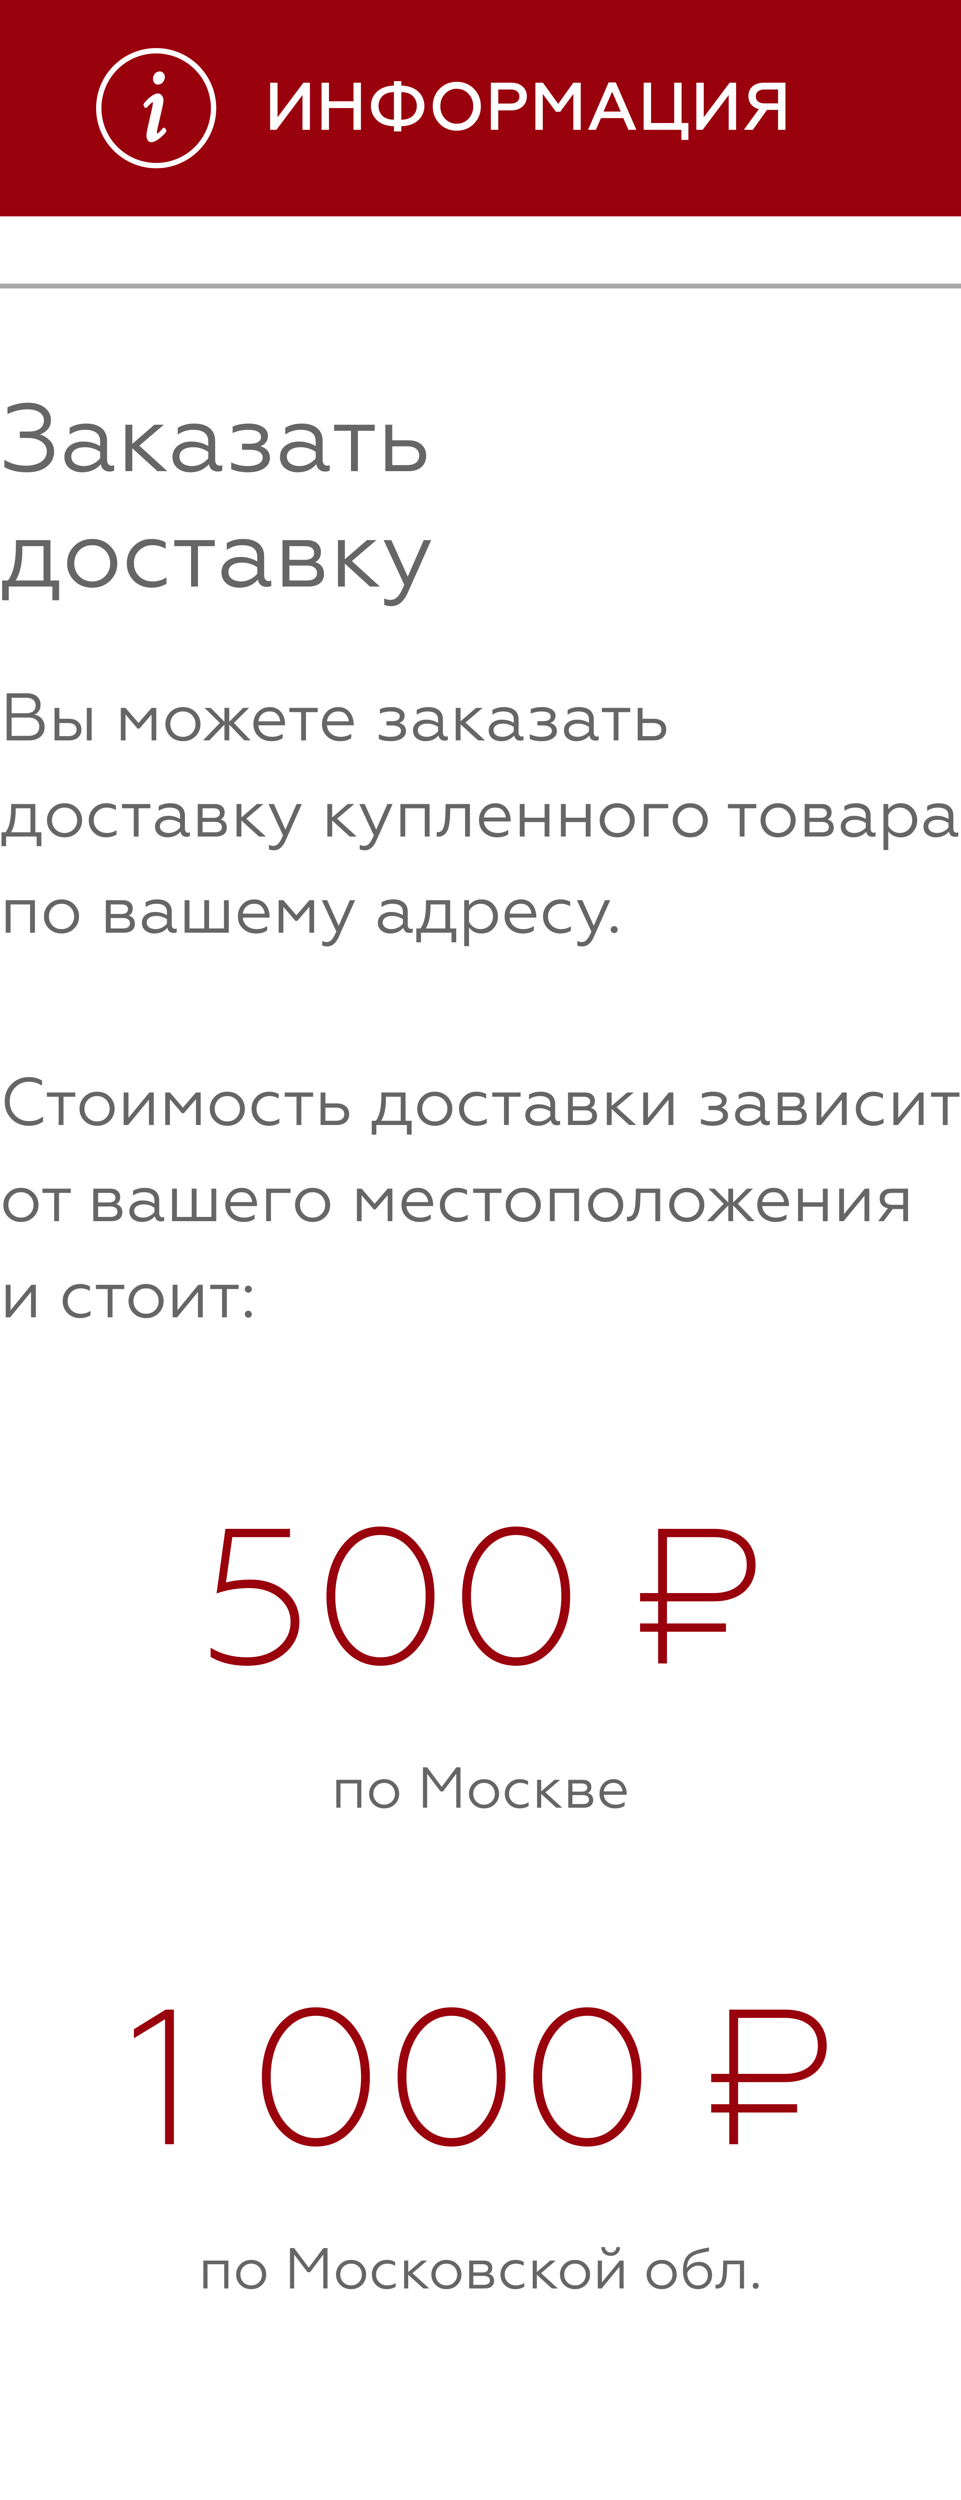 <?xml version="1.0" encoding="UTF-8"?> <svg xmlns="http://www.w3.org/2000/svg" width="200" height="520" viewBox="0 0 200 520" fill="none"> <rect width="200" height="520" fill="white"></rect> <rect width="200" height="520" fill="white"></rect> <path d="M5.62 98.24C7.36 98.24 8.72 97.84 9.74 97.04C10.76 96.24 11.26 95.22 11.26 93.98C11.26 93 10.96 92.2 10.36 91.62C9.78 91.02 9.1 90.6 8.32 90.36C8.9 90.18 9.42 89.84 9.88 89.36C10.36 88.86 10.6 88.2 10.6 87.36C10.6 86.26 10.14 85.4 9.24 84.74C8.34 84.08 7.2 83.76 5.78 83.76C4.36 83.76 2.94 84.08 1.56 84.72V86.12C2.98 85.46 4.36 85.14 5.72 85.14C7.74 85.14 9.14 85.98 9.14 87.44C9.14 88.9 7.98 89.76 6 89.76H4.12V91.1H5.84C8.18 91.1 9.74 92.26 9.74 93.88C9.74 95.7 8.06 96.86 5.4 96.86C3.78 96.86 2.28 96.46 0.9 95.64V97.16C2.18 97.88 3.76 98.24 5.62 98.24ZM17.48 96.94C15.979 96.94 14.839 96.26 14.839 94.96C14.839 93.76 15.94 93.02 17.7 93.02C18.799 93.02 19.86 93.34 20.84 93.98V95.32C20.14 96.2 18.86 96.94 17.48 96.94ZM17.079 98.24C18.7 98.24 20 97.68 20.98 96.54C21.14 97.58 21.86 98.08 22.799 98.08C23.239 98.08 23.559 98 23.759 97.86V96.74C23.599 96.82 23.419 96.86 23.2 96.86C22.64 96.86 22.279 96.4 22.279 95.66V91.68C22.279 89.34 20.54 88.1 17.959 88.1C16.579 88.1 15.44 88.4 14.499 88.98V90.38C15.479 89.72 16.52 89.4 17.66 89.4C19.779 89.4 20.84 90.2 20.84 91.82V92.78C19.779 92.16 18.619 91.84 17.36 91.84C16.22 91.84 15.28 92.12 14.52 92.7C13.78 93.28 13.399 94.06 13.399 95.04C13.399 96.04 13.759 96.82 14.46 97.4C15.18 97.96 16.059 98.24 17.079 98.24ZM26.095 88.34V98H27.535V93.24L32.755 98H34.815L28.994 92.7L34.094 88.34H32.135L27.535 92.32V88.34H26.095ZM39.98 96.94C38.48 96.94 37.34 96.26 37.34 94.96C37.34 93.76 38.44 93.02 40.2 93.02C41.3 93.02 42.359 93.34 43.34 93.98V95.32C42.639 96.2 41.359 96.94 39.98 96.94ZM39.58 98.24C41.2 98.24 42.499 97.68 43.48 96.54C43.639 97.58 44.359 98.08 45.3 98.08C45.739 98.08 46.059 98 46.26 97.86V96.74C46.099 96.82 45.919 96.86 45.7 96.86C45.139 96.86 44.779 96.4 44.779 95.66V91.68C44.779 89.34 43.039 88.1 40.459 88.1C39.08 88.1 37.94 88.4 36.999 88.98V90.38C37.98 89.72 39.02 89.4 40.16 89.4C42.279 89.4 43.34 90.2 43.34 91.82V92.78C42.279 92.16 41.12 91.84 39.859 91.84C38.719 91.84 37.779 92.12 37.02 92.7C36.279 93.28 35.9 94.06 35.9 95.04C35.9 96.04 36.26 96.82 36.959 97.4C37.679 97.96 38.559 98.24 39.58 98.24ZM51.675 98.24C54.414 98.24 56.175 97.04 56.175 95.26C56.175 94.04 55.514 93.24 54.215 92.82C54.995 92.48 55.694 92.02 55.775 90.64C55.775 89.88 55.395 89.26 54.654 88.8C53.914 88.34 52.995 88.1 51.874 88.1C50.514 88.1 49.355 88.3 48.414 88.72V90.06C49.455 89.62 50.514 89.4 51.594 89.4C53.414 89.4 54.315 89.9 54.315 90.9C54.315 91.72 53.594 92.3 52.054 92.3H50.374V93.56H52.054C53.654 93.56 54.675 94.12 54.675 95.16C54.675 96.3 53.434 96.94 51.495 96.94C50.315 96.94 49.175 96.68 48.114 96.18V97.58C49.094 98.02 50.275 98.24 51.675 98.24ZM62.343 96.94C60.843 96.94 59.703 96.26 59.703 94.96C59.703 93.76 60.803 93.02 62.563 93.02C63.663 93.02 64.723 93.34 65.703 93.98V95.32C65.003 96.2 63.723 96.94 62.343 96.94ZM61.943 98.24C63.563 98.24 64.863 97.68 65.843 96.54C66.003 97.58 66.723 98.08 67.663 98.08C68.103 98.08 68.423 98 68.623 97.86V96.74C68.463 96.82 68.283 96.86 68.063 96.86C67.503 96.86 67.143 96.4 67.143 95.66V91.68C67.143 89.34 65.403 88.1 62.823 88.1C61.443 88.1 60.303 88.4 59.363 88.98V90.38C60.343 89.72 61.383 89.4 62.523 89.4C64.643 89.4 65.703 90.2 65.703 91.82V92.78C64.643 92.16 63.483 91.84 62.223 91.84C61.083 91.84 60.143 92.12 59.383 92.7C58.643 93.28 58.263 94.06 58.263 95.04C58.263 96.04 58.623 96.82 59.323 97.4C60.043 97.96 60.923 98.24 61.943 98.24ZM74.483 98V89.6H77.983V88.34H69.543V89.6H73.043V98H74.483ZM85.076 98C87.376 98 88.696 96.68 88.696 94.78C88.696 92.84 87.276 91.58 85.016 91.58H81.636V88.34H80.196V98H85.076ZM81.636 92.84H84.816C86.336 92.84 87.236 93.54 87.236 94.8C87.236 96.02 86.336 96.74 84.816 96.74H81.636V92.84ZM1.82 124.86V122H10.9V124.86H12.3V120.74H10.5V112.34H3.32L3.3 113.7C3.28 116.96 2.74 119.32 1.66 120.74H0.44V124.86H1.82ZM3.26 120.74C4.2 119.24 4.66 117.06 4.66 114.18V113.6H9.06V120.74H3.26ZM15.429 113.6C14.449 114.58 13.969 115.78 13.969 117.18C13.969 118.58 14.449 119.78 15.429 120.76C16.409 121.74 17.649 122.24 19.189 122.24C20.729 122.24 21.969 121.74 22.949 120.76C23.929 119.78 24.409 118.58 24.409 117.18C24.409 115.78 23.929 114.58 22.949 113.6C21.969 112.6 20.729 112.1 19.189 112.1C17.649 112.1 16.409 112.6 15.429 113.6ZM22.929 117.18C22.929 118.24 22.569 119.14 21.869 119.86C21.169 120.58 20.269 120.94 19.189 120.94C18.109 120.94 17.209 120.58 16.509 119.86C15.809 119.14 15.449 118.24 15.449 117.18C15.449 116.1 15.809 115.2 16.509 114.48C17.209 113.76 18.109 113.4 19.189 113.4C20.269 113.4 21.169 113.76 21.869 114.48C22.569 115.2 22.929 116.1 22.929 117.18ZM31.531 122.24C32.711 122.24 33.751 121.96 34.651 121.42V120.1C33.791 120.66 32.831 120.94 31.751 120.94C30.651 120.94 29.711 120.58 28.971 119.88C28.231 119.16 27.871 118.26 27.871 117.18C27.871 116.08 28.231 115.18 28.971 114.48C29.711 113.76 30.651 113.4 31.751 113.4C32.691 113.4 33.591 113.64 34.471 114.14V112.8C33.651 112.34 32.671 112.1 31.551 112.1C30.091 112.1 28.851 112.58 27.871 113.56C26.891 114.52 26.391 115.72 26.391 117.16C26.391 118.62 26.871 119.82 27.851 120.8C28.831 121.76 30.071 122.24 31.531 122.24ZM41.202 122V113.6H44.702V112.34H36.262V113.6H39.762V122H41.202ZM50.175 120.94C48.675 120.94 47.535 120.26 47.535 118.96C47.535 117.76 48.635 117.02 50.395 117.02C51.495 117.02 52.555 117.34 53.535 117.98V119.32C52.835 120.2 51.555 120.94 50.175 120.94ZM49.775 122.24C51.395 122.24 52.695 121.68 53.675 120.54C53.835 121.58 54.555 122.08 55.495 122.08C55.935 122.08 56.255 122 56.455 121.86V120.74C56.295 120.82 56.115 120.86 55.895 120.86C55.335 120.86 54.975 120.4 54.975 119.66V115.68C54.975 113.34 53.235 112.1 50.655 112.1C49.275 112.1 48.135 112.4 47.195 112.98V114.38C48.175 113.72 49.215 113.4 50.355 113.4C52.475 113.4 53.535 114.2 53.535 115.82V116.78C52.475 116.16 51.315 115.84 50.055 115.84C48.915 115.84 47.975 116.12 47.215 116.7C46.475 117.28 46.095 118.06 46.095 119.04C46.095 120.04 46.455 120.82 47.155 121.4C47.875 121.96 48.755 122.24 49.775 122.24ZM64.21 122C66.27 122 67.43 121 67.43 119.4C67.43 118.1 66.81 117.28 65.59 116.92C66.39 116.54 66.79 115.84 66.79 114.8C66.79 113.34 65.73 112.34 63.87 112.34H58.79V122H64.21ZM60.23 117.64H63.91C65.21 117.64 65.97 118.22 65.97 119.2C65.97 120.18 65.21 120.74 63.91 120.74H60.23V117.64ZM60.23 113.6H63.47C64.67 113.6 65.37 114.08 65.37 115.02C65.37 115.92 64.67 116.44 63.47 116.44H60.23V113.6ZM70.333 112.34V122H71.773V117.24L76.993 122H79.053L73.233 116.7L78.333 112.34H76.373L71.773 116.32V112.34H70.333ZM81.498 126.08C82.938 126.08 84.098 125.08 84.958 123.08L89.738 112.34H88.178L84.858 119.94L81.438 112.34H79.838L84.138 121.64C83.238 123.82 82.478 124.78 81.278 124.78C80.818 124.78 80.378 124.68 79.958 124.46V125.8C80.278 125.98 80.798 126.08 81.498 126.08Z" fill="#666666"></path> <path d="M6.062 154C8.064 154 9.282 152.908 9.282 151.27C9.282 149.828 8.442 148.862 7.154 148.652C7.952 148.358 8.442 147.602 8.442 146.58C8.442 145.11 7.364 144.2 5.628 144.2H1.386V154H6.062ZM2.422 149.254H5.88C7.336 149.254 8.176 149.954 8.176 151.144C8.176 152.362 7.336 153.062 5.88 153.062H2.422V149.254ZM2.422 145.138H5.46C6.706 145.138 7.42 145.712 7.42 146.762C7.42 147.784 6.706 148.344 5.46 148.344H2.422V145.138ZM19.076 154V147.238H18.068V154H19.076ZM14.414 154C16.024 154 16.948 153.076 16.948 151.746C16.948 150.388 15.954 149.506 14.372 149.506H12.356V147.238H11.348V154H14.414ZM12.356 150.388H14.232C15.296 150.388 15.926 150.878 15.926 151.76C15.926 152.614 15.296 153.118 14.232 153.118H12.356V150.388ZM26.123 154V148.624L28.629 151.55H29.021L31.541 148.624V154H32.521V147.238H31.541L28.825 150.374L26.123 147.238H25.143V154H26.123ZM35.437 148.12C34.751 148.806 34.415 149.646 34.415 150.626C34.415 151.606 34.751 152.446 35.437 153.132C36.123 153.818 36.991 154.168 38.069 154.168C39.147 154.168 40.015 153.818 40.701 153.132C41.387 152.446 41.723 151.606 41.723 150.626C41.723 149.646 41.387 148.806 40.701 148.12C40.015 147.42 39.147 147.07 38.069 147.07C36.991 147.07 36.123 147.42 35.437 148.12ZM40.687 150.626C40.687 151.368 40.435 151.998 39.945 152.502C39.455 153.006 38.825 153.258 38.069 153.258C37.313 153.258 36.683 153.006 36.193 152.502C35.703 151.998 35.451 151.368 35.451 150.626C35.451 149.87 35.703 149.24 36.193 148.736C36.683 148.232 37.313 147.98 38.069 147.98C38.825 147.98 39.455 148.232 39.945 148.736C40.435 149.24 40.687 149.87 40.687 150.626ZM42.578 147.238L45.756 150.374L42.256 154H43.572L46.708 150.724V154H47.716V150.724L50.852 154H52.182L48.682 150.374L51.846 147.238H50.572L47.716 150.122V147.238H46.708V150.122L43.852 147.238H42.578ZM56.459 154.168C57.481 154.168 58.265 153.958 58.825 153.524V152.628C58.167 153.048 57.439 153.258 56.655 153.258C55.031 153.258 53.883 152.32 53.771 150.864H59.329V150.584C59.329 149.058 58.433 147.07 56.165 147.07C55.157 147.07 54.331 147.406 53.687 148.092C53.057 148.764 52.735 149.604 52.735 150.626C52.735 151.662 53.085 152.516 53.799 153.174C54.513 153.832 55.409 154.168 56.459 154.168ZM53.785 150.038C53.827 149.478 54.065 149.002 54.471 148.596C54.891 148.19 55.437 147.98 56.123 147.98C56.837 147.98 57.369 148.19 57.719 148.624C58.083 149.044 58.279 149.52 58.307 150.038H53.785ZM63.678 154V148.12H66.127V147.238H60.219V148.12H62.669V154H63.678ZM70.733 154.168C71.755 154.168 72.539 153.958 73.099 153.524V152.628C72.441 153.048 71.713 153.258 70.929 153.258C69.305 153.258 68.157 152.32 68.045 150.864H73.603V150.584C73.603 149.058 72.707 147.07 70.439 147.07C69.431 147.07 68.605 147.406 67.961 148.092C67.331 148.764 67.009 149.604 67.009 150.626C67.009 151.662 67.359 152.516 68.073 153.174C68.787 153.832 69.683 154.168 70.733 154.168ZM68.059 150.038C68.101 149.478 68.339 149.002 68.745 148.596C69.165 148.19 69.711 147.98 70.397 147.98C71.111 147.98 71.643 148.19 71.993 148.624C72.357 149.044 72.553 149.52 72.581 150.038H68.059ZM81.344 154.168C83.262 154.168 84.494 153.328 84.494 152.082C84.494 151.228 84.032 150.668 83.122 150.374C83.668 150.136 84.158 149.814 84.214 148.848C84.214 148.316 83.948 147.882 83.43 147.56C82.912 147.238 82.268 147.07 81.484 147.07C80.532 147.07 79.72 147.21 79.062 147.504V148.442C79.79 148.134 80.532 147.98 81.288 147.98C82.562 147.98 83.192 148.33 83.192 149.03C83.192 149.604 82.688 150.01 81.61 150.01H80.434V150.892H81.61C82.73 150.892 83.444 151.284 83.444 152.012C83.444 152.81 82.576 153.258 81.218 153.258C80.392 153.258 79.594 153.076 78.852 152.726V153.706C79.538 154.014 80.364 154.168 81.344 154.168ZM88.812 153.258C87.762 153.258 86.964 152.782 86.964 151.872C86.964 151.032 87.734 150.514 88.966 150.514C89.736 150.514 90.478 150.738 91.164 151.186V152.124C90.674 152.74 89.778 153.258 88.812 153.258ZM88.532 154.168C89.666 154.168 90.576 153.776 91.262 152.978C91.374 153.706 91.878 154.056 92.536 154.056C92.844 154.056 93.068 154 93.208 153.902V153.118C93.096 153.174 92.97 153.202 92.816 153.202C92.424 153.202 92.172 152.88 92.172 152.362V149.576C92.172 147.938 90.954 147.07 89.148 147.07C88.182 147.07 87.384 147.28 86.726 147.686V148.666C87.412 148.204 88.14 147.98 88.938 147.98C90.422 147.98 91.164 148.54 91.164 149.674V150.346C90.422 149.912 89.61 149.688 88.728 149.688C87.93 149.688 87.272 149.884 86.74 150.29C86.222 150.696 85.956 151.242 85.956 151.928C85.956 152.628 86.208 153.174 86.698 153.58C87.202 153.972 87.818 154.168 88.532 154.168ZM94.842 147.238V154H95.85V150.668L99.504 154H100.946L96.872 150.29L100.442 147.238H99.07L95.85 150.024V147.238H94.842ZM104.562 153.258C103.512 153.258 102.714 152.782 102.714 151.872C102.714 151.032 103.484 150.514 104.716 150.514C105.486 150.514 106.228 150.738 106.914 151.186V152.124C106.424 152.74 105.528 153.258 104.562 153.258ZM104.282 154.168C105.416 154.168 106.326 153.776 107.012 152.978C107.124 153.706 107.628 154.056 108.286 154.056C108.594 154.056 108.818 154 108.958 153.902V153.118C108.846 153.174 108.72 153.202 108.566 153.202C108.174 153.202 107.922 152.88 107.922 152.362V149.576C107.922 147.938 106.704 147.07 104.898 147.07C103.932 147.07 103.134 147.28 102.476 147.686V148.666C103.162 148.204 103.89 147.98 104.688 147.98C106.172 147.98 106.914 148.54 106.914 149.674V150.346C106.172 149.912 105.36 149.688 104.478 149.688C103.68 149.688 103.022 149.884 102.49 150.29C101.972 150.696 101.706 151.242 101.706 151.928C101.706 152.628 101.958 153.174 102.448 153.58C102.952 153.972 103.568 154.168 104.282 154.168ZM112.748 154.168C114.666 154.168 115.898 153.328 115.898 152.082C115.898 151.228 115.436 150.668 114.526 150.374C115.072 150.136 115.562 149.814 115.618 148.848C115.618 148.316 115.352 147.882 114.834 147.56C114.316 147.238 113.672 147.07 112.888 147.07C111.936 147.07 111.124 147.21 110.466 147.504V148.442C111.194 148.134 111.936 147.98 112.692 147.98C113.966 147.98 114.596 148.33 114.596 149.03C114.596 149.604 114.092 150.01 113.014 150.01H111.838V150.892H113.014C114.134 150.892 114.848 151.284 114.848 152.012C114.848 152.81 113.98 153.258 112.622 153.258C111.796 153.258 110.998 153.076 110.256 152.726V153.706C110.942 154.014 111.768 154.168 112.748 154.168ZM120.216 153.258C119.166 153.258 118.368 152.782 118.368 151.872C118.368 151.032 119.138 150.514 120.37 150.514C121.14 150.514 121.882 150.738 122.568 151.186V152.124C122.078 152.74 121.182 153.258 120.216 153.258ZM119.936 154.168C121.07 154.168 121.98 153.776 122.666 152.978C122.778 153.706 123.282 154.056 123.94 154.056C124.248 154.056 124.472 154 124.612 153.902V153.118C124.5 153.174 124.374 153.202 124.22 153.202C123.828 153.202 123.576 152.88 123.576 152.362V149.576C123.576 147.938 122.358 147.07 120.552 147.07C119.586 147.07 118.788 147.28 118.13 147.686V148.666C118.816 148.204 119.544 147.98 120.342 147.98C121.826 147.98 122.568 148.54 122.568 149.674V150.346C121.826 149.912 121.014 149.688 120.132 149.688C119.334 149.688 118.676 149.884 118.144 150.29C117.626 150.696 117.36 151.242 117.36 151.928C117.36 152.628 117.612 153.174 118.102 153.58C118.606 153.972 119.222 154.168 119.936 154.168ZM128.715 154V148.12H131.165V147.238H125.257V148.12H127.707V154H128.715ZM136.129 154C137.739 154 138.663 153.076 138.663 151.746C138.663 150.388 137.669 149.506 136.087 149.506H133.721V147.238H132.713V154H136.129ZM133.721 150.388H135.947C137.011 150.388 137.641 150.878 137.641 151.76C137.641 152.614 137.011 153.118 135.947 153.118H133.721V150.388ZM1.274 176.002V174H7.63V176.002H8.61V173.118H7.35V167.238H2.324L2.31 168.19C2.296 170.472 1.918 172.124 1.162 173.118H0.308V176.002H1.274ZM2.282 173.118C2.94 172.068 3.262 170.542 3.262 168.526V168.12H6.342V173.118H2.282ZM10.8 168.12C10.114 168.806 9.778 169.646 9.778 170.626C9.778 171.606 10.114 172.446 10.8 173.132C11.486 173.818 12.354 174.168 13.432 174.168C14.51 174.168 15.378 173.818 16.064 173.132C16.75 172.446 17.086 171.606 17.086 170.626C17.086 169.646 16.75 168.806 16.064 168.12C15.378 167.42 14.51 167.07 13.432 167.07C12.354 167.07 11.486 167.42 10.8 168.12ZM16.05 170.626C16.05 171.368 15.798 171.998 15.308 172.502C14.818 173.006 14.188 173.258 13.432 173.258C12.676 173.258 12.046 173.006 11.556 172.502C11.066 171.998 10.814 171.368 10.814 170.626C10.814 169.87 11.066 169.24 11.556 168.736C12.046 168.232 12.676 167.98 13.432 167.98C14.188 167.98 14.818 168.232 15.308 168.736C15.798 169.24 16.05 169.87 16.05 170.626ZM22.071 174.168C22.897 174.168 23.625 173.972 24.255 173.594V172.67C23.653 173.062 22.981 173.258 22.225 173.258C21.455 173.258 20.797 173.006 20.279 172.516C19.761 172.012 19.509 171.382 19.509 170.626C19.509 169.856 19.761 169.226 20.279 168.736C20.797 168.232 21.455 167.98 22.225 167.98C22.883 167.98 23.513 168.148 24.129 168.498V167.56C23.555 167.238 22.869 167.07 22.085 167.07C21.063 167.07 20.195 167.406 19.509 168.092C18.823 168.764 18.473 169.604 18.473 170.612C18.473 171.634 18.809 172.474 19.495 173.16C20.181 173.832 21.049 174.168 22.071 174.168ZM28.841 174V168.12H31.291V167.238H25.384V168.12H27.834V174H28.841ZM35.122 173.258C34.072 173.258 33.274 172.782 33.274 171.872C33.274 171.032 34.044 170.514 35.276 170.514C36.046 170.514 36.788 170.738 37.474 171.186V172.124C36.984 172.74 36.088 173.258 35.122 173.258ZM34.842 174.168C35.976 174.168 36.886 173.776 37.572 172.978C37.684 173.706 38.188 174.056 38.846 174.056C39.154 174.056 39.378 174 39.518 173.902V173.118C39.406 173.174 39.28 173.202 39.126 173.202C38.734 173.202 38.482 172.88 38.482 172.362V169.576C38.482 167.938 37.264 167.07 35.458 167.07C34.492 167.07 33.694 167.28 33.036 167.686V168.666C33.722 168.204 34.45 167.98 35.248 167.98C36.732 167.98 37.474 168.54 37.474 169.674V170.346C36.732 169.912 35.92 169.688 35.038 169.688C34.24 169.688 33.582 169.884 33.05 170.29C32.532 170.696 32.266 171.242 32.266 171.928C32.266 172.628 32.518 173.174 33.008 173.58C33.512 173.972 34.128 174.168 34.842 174.168ZM44.947 174C46.389 174 47.201 173.3 47.201 172.18C47.201 171.27 46.767 170.696 45.913 170.444C46.473 170.178 46.753 169.688 46.753 168.96C46.753 167.938 46.011 167.238 44.709 167.238H41.153V174H44.947ZM42.161 170.948H44.737C45.647 170.948 46.179 171.354 46.179 172.04C46.179 172.726 45.647 173.118 44.737 173.118H42.161V170.948ZM42.161 168.12H44.429C45.269 168.12 45.759 168.456 45.759 169.114C45.759 169.744 45.269 170.108 44.429 170.108H42.161V168.12ZM49.233 167.238V174H50.241V170.668L53.895 174H55.337L51.263 170.29L54.833 167.238H53.461L50.241 170.024V167.238H49.233ZM57.048 176.856C58.056 176.856 58.868 176.156 59.471 174.756L62.816 167.238H61.724L59.401 172.558L57.007 167.238H55.886L58.897 173.748C58.267 175.274 57.734 175.946 56.895 175.946C56.572 175.946 56.264 175.876 55.971 175.722V176.66C56.194 176.786 56.559 176.856 57.048 176.856ZM68.127 167.238V174H69.135V170.668L72.79 174H74.231L70.157 170.29L73.728 167.238H72.356L69.135 170.024V167.238H68.127ZM75.943 176.856C76.951 176.856 77.763 176.156 78.365 174.756L81.711 167.238H80.619L78.295 172.558L75.901 167.238H74.781L77.791 173.748C77.161 175.274 76.629 175.946 75.789 175.946C75.467 175.946 75.159 175.876 74.865 175.722V176.66C75.089 176.786 75.453 176.856 75.943 176.856ZM84.339 174V168.12H88.399V174H89.407V167.238H83.331V174H84.339ZM90.884 174C90.954 174.014 91.052 174.014 91.178 174.014C92.242 174.07 92.9 173.342 93.208 172.53C93.446 171.984 93.558 171.13 93.614 170.514C93.642 170.206 93.656 169.842 93.67 169.422L93.712 168.12H96.792V174H97.8V167.238H92.746L92.69 169.394C92.648 170.5 92.578 171.228 92.354 171.97C92.144 172.698 91.752 173.09 91.15 173.09C91.038 173.09 90.954 173.09 90.884 173.076V174ZM103.408 174.168C104.43 174.168 105.214 173.958 105.774 173.524V172.628C105.116 173.048 104.388 173.258 103.604 173.258C101.98 173.258 100.832 172.32 100.72 170.864H106.278V170.584C106.278 169.058 105.382 167.07 103.114 167.07C102.106 167.07 101.28 167.406 100.636 168.092C100.006 168.764 99.684 169.604 99.684 170.626C99.684 171.662 100.034 172.516 100.748 173.174C101.462 173.832 102.358 174.168 103.408 174.168ZM100.734 170.038C100.776 169.478 101.014 169.002 101.42 168.596C101.84 168.19 102.386 167.98 103.072 167.98C103.786 167.98 104.318 168.19 104.668 168.624C105.032 169.044 105.228 169.52 105.256 170.038H100.734ZM109.18 174V170.99H113.338V174H114.346V167.238H113.338V170.08H109.18V167.238H108.172V174H109.18ZM117.739 174V170.99H121.897V174H122.905V167.238H121.897V170.08H117.739V167.238H116.731V174H117.739ZM125.822 168.12C125.136 168.806 124.8 169.646 124.8 170.626C124.8 171.606 125.136 172.446 125.822 173.132C126.508 173.818 127.376 174.168 128.454 174.168C129.532 174.168 130.4 173.818 131.086 173.132C131.772 172.446 132.108 171.606 132.108 170.626C132.108 169.646 131.772 168.806 131.086 168.12C130.4 167.42 129.532 167.07 128.454 167.07C127.376 167.07 126.508 167.42 125.822 168.12ZM131.072 170.626C131.072 171.368 130.82 171.998 130.33 172.502C129.84 173.006 129.21 173.258 128.454 173.258C127.698 173.258 127.068 173.006 126.578 172.502C126.088 171.998 125.836 171.368 125.836 170.626C125.836 169.87 126.088 169.24 126.578 168.736C127.068 168.232 127.698 167.98 128.454 167.98C129.21 167.98 129.84 168.232 130.33 168.736C130.82 169.24 131.072 169.87 131.072 170.626ZM134.993 174V168.12H139.067V167.238H133.985V174H134.993ZM141.025 168.12C140.339 168.806 140.003 169.646 140.003 170.626C140.003 171.606 140.339 172.446 141.025 173.132C141.711 173.818 142.579 174.168 143.657 174.168C144.735 174.168 145.603 173.818 146.289 173.132C146.975 172.446 147.311 171.606 147.311 170.626C147.311 169.646 146.975 168.806 146.289 168.12C145.603 167.42 144.735 167.07 143.657 167.07C142.579 167.07 141.711 167.42 141.025 168.12ZM146.275 170.626C146.275 171.368 146.023 171.998 145.533 172.502C145.043 173.006 144.413 173.258 143.657 173.258C142.901 173.258 142.271 173.006 141.781 172.502C141.291 171.998 141.039 171.368 141.039 170.626C141.039 169.87 141.291 169.24 141.781 168.736C142.271 168.232 142.901 167.98 143.657 167.98C144.413 167.98 145.043 168.232 145.533 168.736C146.023 169.24 146.275 169.87 146.275 170.626ZM154.951 174V168.12H157.401V167.238H151.493V168.12H153.943V174H154.951ZM159.304 168.12C158.618 168.806 158.282 169.646 158.282 170.626C158.282 171.606 158.618 172.446 159.304 173.132C159.99 173.818 160.858 174.168 161.936 174.168C163.014 174.168 163.882 173.818 164.568 173.132C165.254 172.446 165.59 171.606 165.59 170.626C165.59 169.646 165.254 168.806 164.568 168.12C163.882 167.42 163.014 167.07 161.936 167.07C160.858 167.07 159.99 167.42 159.304 168.12ZM164.554 170.626C164.554 171.368 164.302 171.998 163.812 172.502C163.322 173.006 162.692 173.258 161.936 173.258C161.18 173.258 160.55 173.006 160.06 172.502C159.57 171.998 159.318 171.368 159.318 170.626C159.318 169.87 159.57 169.24 160.06 168.736C160.55 168.232 161.18 167.98 161.936 167.98C162.692 167.98 163.322 168.232 163.812 168.736C164.302 169.24 164.554 169.87 164.554 170.626ZM171.261 174C172.703 174 173.515 173.3 173.515 172.18C173.515 171.27 173.081 170.696 172.227 170.444C172.787 170.178 173.067 169.688 173.067 168.96C173.067 167.938 172.325 167.238 171.023 167.238H167.467V174H171.261ZM168.475 170.948H171.051C171.961 170.948 172.493 171.354 172.493 172.04C172.493 172.726 171.961 173.118 171.051 173.118H168.475V170.948ZM168.475 168.12H170.743C171.583 168.12 172.073 168.456 172.073 169.114C172.073 169.744 171.583 170.108 170.743 170.108H168.475V168.12ZM177.829 173.258C176.779 173.258 175.981 172.782 175.981 171.872C175.981 171.032 176.751 170.514 177.983 170.514C178.753 170.514 179.495 170.738 180.181 171.186V172.124C179.691 172.74 178.795 173.258 177.829 173.258ZM177.549 174.168C178.683 174.168 179.593 173.776 180.279 172.978C180.391 173.706 180.895 174.056 181.553 174.056C181.861 174.056 182.085 174 182.225 173.902V173.118C182.113 173.174 181.987 173.202 181.833 173.202C181.441 173.202 181.189 172.88 181.189 172.362V169.576C181.189 167.938 179.971 167.07 178.165 167.07C177.199 167.07 176.401 167.28 175.743 167.686V168.666C176.429 168.204 177.157 167.98 177.955 167.98C179.439 167.98 180.181 168.54 180.181 169.674V170.346C179.439 169.912 178.627 169.688 177.745 169.688C176.947 169.688 176.289 169.884 175.757 170.29C175.239 170.696 174.973 171.242 174.973 171.928C174.973 172.628 175.225 173.174 175.715 173.58C176.219 173.972 176.835 174.168 177.549 174.168ZM184.868 172.922C185.498 173.748 186.366 174.168 187.486 174.168C188.48 174.168 189.306 173.818 189.936 173.132C190.566 172.446 190.888 171.606 190.888 170.612C190.888 169.632 190.566 168.792 189.936 168.106C189.306 167.42 188.48 167.07 187.486 167.07C186.366 167.07 185.498 167.49 184.868 168.316V167.238H183.86V176.8H184.868V172.922ZM184.868 169.506C185.274 168.624 186.226 167.98 187.248 167.98C187.99 167.98 188.62 168.232 189.11 168.736C189.6 169.24 189.852 169.87 189.852 170.612C189.852 171.354 189.6 171.984 189.11 172.502C188.62 173.006 187.99 173.258 187.248 173.258C186.226 173.258 185.26 172.628 184.868 171.732V169.506ZM195.042 173.258C193.992 173.258 193.194 172.782 193.194 171.872C193.194 171.032 193.964 170.514 195.196 170.514C195.966 170.514 196.708 170.738 197.394 171.186V172.124C196.904 172.74 196.008 173.258 195.042 173.258ZM194.762 174.168C195.896 174.168 196.806 173.776 197.492 172.978C197.604 173.706 198.108 174.056 198.766 174.056C199.074 174.056 199.298 174 199.438 173.902V173.118C199.326 173.174 199.2 173.202 199.046 173.202C198.654 173.202 198.402 172.88 198.402 172.362V169.576C198.402 167.938 197.184 167.07 195.378 167.07C194.412 167.07 193.614 167.28 192.956 167.686V168.666C193.642 168.204 194.37 167.98 195.168 167.98C196.652 167.98 197.394 168.54 197.394 169.674V170.346C196.652 169.912 195.84 169.688 194.958 169.688C194.16 169.688 193.502 169.884 192.97 170.29C192.452 170.696 192.186 171.242 192.186 171.928C192.186 172.628 192.438 173.174 192.928 173.58C193.432 173.972 194.048 174.168 194.762 174.168ZM2.198 194V188.12H6.258V194H7.266V187.238H1.19V194H2.198ZM10.171 188.12C9.485 188.806 9.149 189.646 9.149 190.626C9.149 191.606 9.485 192.446 10.171 193.132C10.857 193.818 11.725 194.168 12.803 194.168C13.881 194.168 14.749 193.818 15.435 193.132C16.121 192.446 16.457 191.606 16.457 190.626C16.457 189.646 16.121 188.806 15.435 188.12C14.749 187.42 13.881 187.07 12.803 187.07C11.725 187.07 10.857 187.42 10.171 188.12ZM15.421 190.626C15.421 191.368 15.169 191.998 14.679 192.502C14.189 193.006 13.559 193.258 12.803 193.258C12.047 193.258 11.417 193.006 10.927 192.502C10.437 191.998 10.185 191.368 10.185 190.626C10.185 189.87 10.437 189.24 10.927 188.736C11.417 188.232 12.047 187.98 12.803 187.98C13.559 187.98 14.189 188.232 14.679 188.736C15.169 189.24 15.421 189.87 15.421 190.626ZM25.82 194C27.262 194 28.074 193.3 28.074 192.18C28.074 191.27 27.64 190.696 26.786 190.444C27.346 190.178 27.626 189.688 27.626 188.96C27.626 187.938 26.884 187.238 25.582 187.238H22.026V194H25.82ZM23.034 190.948H25.61C26.52 190.948 27.052 191.354 27.052 192.04C27.052 192.726 26.52 193.118 25.61 193.118H23.034V190.948ZM23.034 188.12H25.302C26.142 188.12 26.632 188.456 26.632 189.114C26.632 189.744 26.142 190.108 25.302 190.108H23.034V188.12ZM32.388 193.258C31.338 193.258 30.54 192.782 30.54 191.872C30.54 191.032 31.31 190.514 32.542 190.514C33.312 190.514 34.054 190.738 34.74 191.186V192.124C34.25 192.74 33.354 193.258 32.388 193.258ZM32.108 194.168C33.242 194.168 34.152 193.776 34.838 192.978C34.95 193.706 35.454 194.056 36.112 194.056C36.42 194.056 36.644 194 36.784 193.902V193.118C36.672 193.174 36.546 193.202 36.392 193.202C36 193.202 35.748 192.88 35.748 192.362V189.576C35.748 187.938 34.53 187.07 32.724 187.07C31.758 187.07 30.96 187.28 30.302 187.686V188.666C30.988 188.204 31.716 187.98 32.514 187.98C33.998 187.98 34.74 188.54 34.74 189.674V190.346C33.998 189.912 33.186 189.688 32.304 189.688C31.506 189.688 30.848 189.884 30.316 190.29C29.798 190.696 29.532 191.242 29.532 191.928C29.532 192.628 29.784 193.174 30.274 193.58C30.778 193.972 31.394 194.168 32.108 194.168ZM47.617 194V187.238H46.608V193.118H43.514V187.238H42.507V193.118H39.426V187.238H38.419V194H47.617ZM53.233 194.168C54.255 194.168 55.039 193.958 55.599 193.524V192.628C54.941 193.048 54.213 193.258 53.429 193.258C51.805 193.258 50.657 192.32 50.545 190.864H56.103V190.584C56.103 189.058 55.207 187.07 52.939 187.07C51.931 187.07 51.105 187.406 50.461 188.092C49.831 188.764 49.509 189.604 49.509 190.626C49.509 191.662 49.859 192.516 50.573 193.174C51.287 193.832 52.183 194.168 53.233 194.168ZM50.559 190.038C50.601 189.478 50.839 189.002 51.245 188.596C51.665 188.19 52.211 187.98 52.897 187.98C53.611 187.98 54.143 188.19 54.493 188.624C54.857 189.044 55.053 189.52 55.081 190.038H50.559ZM58.977 194V188.624L61.483 191.55H61.875L64.395 188.624V194H65.375V187.238H64.395L61.679 190.374L58.977 187.238H57.997V194H58.977ZM68.136 196.856C69.144 196.856 69.956 196.156 70.558 194.756L73.904 187.238H72.812L70.488 192.558L68.094 187.238H66.974L69.984 193.748C69.354 195.274 68.822 195.946 67.982 195.946C67.66 195.946 67.352 195.876 67.058 195.722V196.66C67.282 196.786 67.646 196.856 68.136 196.856ZM81.497 193.258C80.447 193.258 79.649 192.782 79.649 191.872C79.649 191.032 80.419 190.514 81.651 190.514C82.421 190.514 83.163 190.738 83.849 191.186V192.124C83.359 192.74 82.463 193.258 81.497 193.258ZM81.217 194.168C82.351 194.168 83.261 193.776 83.947 192.978C84.059 193.706 84.563 194.056 85.221 194.056C85.529 194.056 85.753 194 85.893 193.902V193.118C85.781 193.174 85.655 193.202 85.501 193.202C85.109 193.202 84.857 192.88 84.857 192.362V189.576C84.857 187.938 83.639 187.07 81.833 187.07C80.867 187.07 80.069 187.28 79.411 187.686V188.666C80.097 188.204 80.825 187.98 81.623 187.98C83.107 187.98 83.849 188.54 83.849 189.674V190.346C83.107 189.912 82.295 189.688 81.413 189.688C80.615 189.688 79.957 189.884 79.425 190.29C78.907 190.696 78.641 191.242 78.641 191.928C78.641 192.628 78.893 193.174 79.383 193.58C79.887 193.972 80.503 194.168 81.217 194.168ZM87.612 196.002V194H93.968V196.002H94.948V193.118H93.688V187.238H88.662L88.648 188.19C88.634 190.472 88.256 192.124 87.5 193.118H86.646V196.002H87.612ZM88.62 193.118C89.278 192.068 89.6 190.542 89.6 188.526V188.12H92.68V193.118H88.62ZM97.614 192.922C98.244 193.748 99.112 194.168 100.232 194.168C101.226 194.168 102.052 193.818 102.682 193.132C103.312 192.446 103.634 191.606 103.634 190.612C103.634 189.632 103.312 188.792 102.682 188.106C102.052 187.42 101.226 187.07 100.232 187.07C99.112 187.07 98.244 187.49 97.614 188.316V187.238H96.606V196.8H97.614V192.922ZM97.614 189.506C98.02 188.624 98.972 187.98 99.994 187.98C100.736 187.98 101.366 188.232 101.856 188.736C102.346 189.24 102.598 189.87 102.598 190.612C102.598 191.354 102.346 191.984 101.856 192.502C101.366 193.006 100.736 193.258 99.994 193.258C98.972 193.258 98.006 192.628 97.614 191.732V189.506ZM108.74 194.168C109.762 194.168 110.546 193.958 111.106 193.524V192.628C110.448 193.048 109.72 193.258 108.936 193.258C107.312 193.258 106.164 192.32 106.052 190.864H111.61V190.584C111.61 189.058 110.714 187.07 108.446 187.07C107.438 187.07 106.612 187.406 105.968 188.092C105.338 188.764 105.016 189.604 105.016 190.626C105.016 191.662 105.366 192.516 106.08 193.174C106.794 193.832 107.69 194.168 108.74 194.168ZM106.066 190.038C106.108 189.478 106.346 189.002 106.752 188.596C107.172 188.19 107.718 187.98 108.404 187.98C109.118 187.98 109.65 188.19 110 188.624C110.364 189.044 110.56 189.52 110.588 190.038H106.066ZM116.612 194.168C117.438 194.168 118.166 193.972 118.796 193.594V192.67C118.194 193.062 117.522 193.258 116.766 193.258C115.996 193.258 115.338 193.006 114.82 192.516C114.302 192.012 114.05 191.382 114.05 190.626C114.05 189.856 114.302 189.226 114.82 188.736C115.338 188.232 115.996 187.98 116.766 187.98C117.424 187.98 118.054 188.148 118.67 188.498V187.56C118.096 187.238 117.41 187.07 116.626 187.07C115.604 187.07 114.736 187.406 114.05 188.092C113.364 188.764 113.014 189.604 113.014 190.612C113.014 191.634 113.35 192.474 114.036 193.16C114.722 193.832 115.59 194.168 116.612 194.168ZM121.224 196.856C122.232 196.856 123.044 196.156 123.646 194.756L126.992 187.238H125.9L123.576 192.558L121.182 187.238H120.062L123.072 193.748C122.442 195.274 121.91 195.946 121.07 195.946C120.748 195.946 120.44 195.876 120.146 195.722V196.66C120.37 196.786 120.734 196.856 121.224 196.856ZM127.298 193.874C127.578 194.154 128.054 194.154 128.334 193.874C128.614 193.594 128.614 193.118 128.334 192.838C128.054 192.558 127.578 192.558 127.298 192.838C127.018 193.118 127.018 193.594 127.298 193.874ZM6.006 234.168C7.182 234.168 8.162 233.874 8.96 233.3V232.222C8.148 232.88 7.182 233.202 6.048 233.202C4.914 233.202 3.948 232.81 3.178 232.04C2.408 231.27 2.03 230.29 2.03 229.1C2.03 227.924 2.408 226.944 3.178 226.174C3.948 225.39 4.886 224.998 6.02 224.998C6.986 224.998 7.896 225.278 8.75 225.824V224.76C7.98 224.27 7.07 224.032 6.006 224.032C4.564 224.032 3.374 224.508 2.408 225.474C1.456 226.426 0.98 227.63 0.98 229.1C0.98 230.57 1.456 231.788 2.408 232.74C3.374 233.692 4.564 234.168 6.006 234.168ZM13.215 234V228.12H15.665V227.238H9.757V228.12H12.207V234H13.215ZM17.568 228.12C16.882 228.806 16.546 229.646 16.546 230.626C16.546 231.606 16.882 232.446 17.568 233.132C18.254 233.818 19.122 234.168 20.2 234.168C21.278 234.168 22.146 233.818 22.832 233.132C23.518 232.446 23.854 231.606 23.854 230.626C23.854 229.646 23.518 228.806 22.832 228.12C22.146 227.42 21.278 227.07 20.2 227.07C19.122 227.07 18.254 227.42 17.568 228.12ZM22.818 230.626C22.818 231.368 22.566 231.998 22.076 232.502C21.586 233.006 20.956 233.258 20.2 233.258C19.444 233.258 18.814 233.006 18.324 232.502C17.834 231.998 17.582 231.368 17.582 230.626C17.582 229.87 17.834 229.24 18.324 228.736C18.814 228.232 19.444 227.98 20.2 227.98C20.956 227.98 21.586 228.232 22.076 228.736C22.566 229.24 22.818 229.87 22.818 230.626ZM26.669 234L30.995 228.736V234H32.003V227.238H31.065L26.739 232.516V227.238H25.731V234H26.669ZM35.365 234V228.624L37.871 231.55H38.263L40.783 228.624V234H41.763V227.238H40.783L38.067 230.374L35.365 227.238H34.385V234H35.365ZM44.679 228.12C43.993 228.806 43.657 229.646 43.657 230.626C43.657 231.606 43.993 232.446 44.679 233.132C45.365 233.818 46.233 234.168 47.311 234.168C48.389 234.168 49.257 233.818 49.943 233.132C50.629 232.446 50.965 231.606 50.965 230.626C50.965 229.646 50.629 228.806 49.943 228.12C49.257 227.42 48.389 227.07 47.311 227.07C46.233 227.07 45.365 227.42 44.679 228.12ZM49.929 230.626C49.929 231.368 49.677 231.998 49.187 232.502C48.697 233.006 48.067 233.258 47.311 233.258C46.555 233.258 45.925 233.006 45.435 232.502C44.945 231.998 44.693 231.368 44.693 230.626C44.693 229.87 44.945 229.24 45.435 228.736C45.925 228.232 46.555 227.98 47.311 227.98C48.067 227.98 48.697 228.232 49.187 228.736C49.677 229.24 49.929 229.87 49.929 230.626ZM55.95 234.168C56.776 234.168 57.504 233.972 58.134 233.594V232.67C57.532 233.062 56.86 233.258 56.104 233.258C55.334 233.258 54.676 233.006 54.158 232.516C53.64 232.012 53.388 231.382 53.388 230.626C53.388 229.856 53.64 229.226 54.158 228.736C54.676 228.232 55.334 227.98 56.104 227.98C56.762 227.98 57.392 228.148 58.008 228.498V227.56C57.434 227.238 56.748 227.07 55.964 227.07C54.942 227.07 54.074 227.406 53.388 228.092C52.702 228.764 52.352 229.604 52.352 230.612C52.352 231.634 52.688 232.474 53.374 233.16C54.06 233.832 54.928 234.168 55.95 234.168ZM62.72 234V228.12H65.17V227.238H59.262V228.12H61.712V234H62.72ZM70.135 234C71.745 234 72.669 233.076 72.669 231.746C72.669 230.388 71.675 229.506 70.093 229.506H67.727V227.238H66.719V234H70.135ZM67.727 230.388H69.953C71.017 230.388 71.647 230.878 71.647 231.76C71.647 232.614 71.017 233.118 69.953 233.118H67.727V230.388ZM78.329 236.002V234H84.685V236.002H85.665V233.118H84.405V227.238H79.379L79.365 228.19C79.351 230.472 78.973 232.124 78.217 233.118H77.363V236.002H78.329ZM79.337 233.118C79.995 232.068 80.317 230.542 80.317 228.526V228.12H83.397V233.118H79.337ZM87.855 228.12C87.169 228.806 86.833 229.646 86.833 230.626C86.833 231.606 87.169 232.446 87.855 233.132C88.541 233.818 89.409 234.168 90.487 234.168C91.565 234.168 92.433 233.818 93.119 233.132C93.805 232.446 94.141 231.606 94.141 230.626C94.141 229.646 93.805 228.806 93.119 228.12C92.433 227.42 91.565 227.07 90.487 227.07C89.409 227.07 88.541 227.42 87.855 228.12ZM93.105 230.626C93.105 231.368 92.853 231.998 92.363 232.502C91.873 233.006 91.243 233.258 90.487 233.258C89.731 233.258 89.101 233.006 88.611 232.502C88.121 231.998 87.869 231.368 87.869 230.626C87.869 229.87 88.121 229.24 88.611 228.736C89.101 228.232 89.731 227.98 90.487 227.98C91.243 227.98 91.873 228.232 92.363 228.736C92.853 229.24 93.105 229.87 93.105 230.626ZM99.126 234.168C99.952 234.168 100.68 233.972 101.31 233.594V232.67C100.708 233.062 100.036 233.258 99.28 233.258C98.51 233.258 97.852 233.006 97.334 232.516C96.816 232.012 96.564 231.382 96.564 230.626C96.564 229.856 96.816 229.226 97.334 228.736C97.852 228.232 98.51 227.98 99.28 227.98C99.938 227.98 100.568 228.148 101.184 228.498V227.56C100.61 227.238 99.924 227.07 99.14 227.07C98.118 227.07 97.25 227.406 96.564 228.092C95.878 228.764 95.528 229.604 95.528 230.612C95.528 231.634 95.864 232.474 96.55 233.16C97.236 233.832 98.104 234.168 99.126 234.168ZM105.896 234V228.12H108.346V227.238H102.438V228.12H104.888V234H105.896ZM112.177 233.258C111.127 233.258 110.329 232.782 110.329 231.872C110.329 231.032 111.099 230.514 112.331 230.514C113.101 230.514 113.843 230.738 114.529 231.186V232.124C114.039 232.74 113.143 233.258 112.177 233.258ZM111.897 234.168C113.031 234.168 113.941 233.776 114.627 232.978C114.739 233.706 115.243 234.056 115.901 234.056C116.209 234.056 116.433 234 116.573 233.902V233.118C116.461 233.174 116.335 233.202 116.181 233.202C115.789 233.202 115.537 232.88 115.537 232.362V229.576C115.537 227.938 114.319 227.07 112.513 227.07C111.547 227.07 110.749 227.28 110.091 227.686V228.666C110.777 228.204 111.505 227.98 112.303 227.98C113.787 227.98 114.529 228.54 114.529 229.674V230.346C113.787 229.912 112.975 229.688 112.093 229.688C111.295 229.688 110.637 229.884 110.105 230.29C109.587 230.696 109.321 231.242 109.321 231.928C109.321 232.628 109.573 233.174 110.063 233.58C110.567 233.972 111.183 234.168 111.897 234.168ZM122.002 234C123.444 234 124.256 233.3 124.256 232.18C124.256 231.27 123.822 230.696 122.968 230.444C123.528 230.178 123.808 229.688 123.808 228.96C123.808 227.938 123.066 227.238 121.764 227.238H118.208V234H122.002ZM119.216 230.948H121.792C122.702 230.948 123.234 231.354 123.234 232.04C123.234 232.726 122.702 233.118 121.792 233.118H119.216V230.948ZM119.216 228.12H121.484C122.324 228.12 122.814 228.456 122.814 229.114C122.814 229.744 122.324 230.108 121.484 230.108H119.216V228.12ZM126.288 227.238V234H127.296V230.668L130.95 234H132.392L128.318 230.29L131.888 227.238H130.516L127.296 230.024V227.238H126.288ZM134.8 234L139.126 228.736V234H140.134V227.238H139.196L134.87 232.516V227.238H133.862V234H134.8ZM148.364 234.168C150.282 234.168 151.514 233.328 151.514 232.082C151.514 231.228 151.052 230.668 150.142 230.374C150.688 230.136 151.178 229.814 151.234 228.848C151.234 228.316 150.968 227.882 150.45 227.56C149.932 227.238 149.288 227.07 148.504 227.07C147.552 227.07 146.74 227.21 146.082 227.504V228.442C146.81 228.134 147.552 227.98 148.308 227.98C149.582 227.98 150.212 228.33 150.212 229.03C150.212 229.604 149.708 230.01 148.63 230.01H147.454V230.892H148.63C149.75 230.892 150.464 231.284 150.464 232.012C150.464 232.81 149.596 233.258 148.238 233.258C147.412 233.258 146.614 233.076 145.872 232.726V233.706C146.558 234.014 147.384 234.168 148.364 234.168ZM155.831 233.258C154.781 233.258 153.983 232.782 153.983 231.872C153.983 231.032 154.753 230.514 155.985 230.514C156.755 230.514 157.497 230.738 158.183 231.186V232.124C157.693 232.74 156.797 233.258 155.831 233.258ZM155.551 234.168C156.685 234.168 157.595 233.776 158.281 232.978C158.393 233.706 158.897 234.056 159.555 234.056C159.863 234.056 160.087 234 160.227 233.902V233.118C160.115 233.174 159.989 233.202 159.835 233.202C159.443 233.202 159.191 232.88 159.191 232.362V229.576C159.191 227.938 157.973 227.07 156.167 227.07C155.201 227.07 154.403 227.28 153.745 227.686V228.666C154.431 228.204 155.159 227.98 155.957 227.98C157.441 227.98 158.183 228.54 158.183 229.674V230.346C157.441 229.912 156.629 229.688 155.747 229.688C154.949 229.688 154.291 229.884 153.759 230.29C153.241 230.696 152.975 231.242 152.975 231.928C152.975 232.628 153.227 233.174 153.717 233.58C154.221 233.972 154.837 234.168 155.551 234.168ZM165.656 234C167.098 234 167.91 233.3 167.91 232.18C167.91 231.27 167.476 230.696 166.622 230.444C167.182 230.178 167.462 229.688 167.462 228.96C167.462 227.938 166.72 227.238 165.418 227.238H161.862V234H165.656ZM162.87 230.948H165.446C166.356 230.948 166.888 231.354 166.888 232.04C166.888 232.726 166.356 233.118 165.446 233.118H162.87V230.948ZM162.87 228.12H165.138C165.978 228.12 166.468 228.456 166.468 229.114C166.468 229.744 165.978 230.108 165.138 230.108H162.87V228.12ZM170.88 234L175.206 228.736V234H176.214V227.238H175.276L170.95 232.516V227.238H169.942V234H170.88ZM181.704 234.168C182.53 234.168 183.258 233.972 183.888 233.594V232.67C183.286 233.062 182.614 233.258 181.858 233.258C181.088 233.258 180.43 233.006 179.912 232.516C179.394 232.012 179.142 231.382 179.142 230.626C179.142 229.856 179.394 229.226 179.912 228.736C180.43 228.232 181.088 227.98 181.858 227.98C182.516 227.98 183.146 228.148 183.762 228.498V227.56C183.188 227.238 182.502 227.07 181.718 227.07C180.696 227.07 179.828 227.406 179.142 228.092C178.456 228.764 178.106 229.604 178.106 230.612C178.106 231.634 178.442 232.474 179.128 233.16C179.814 233.832 180.682 234.168 181.704 234.168ZM186.876 234L191.202 228.736V234H192.21V227.238H191.272L186.946 232.516V227.238H185.938V234H186.876ZM197.224 234V228.12H199.674V227.238H193.766V228.12H196.216V234H197.224ZM1.722 248.12C1.036 248.806 0.7 249.646 0.7 250.626C0.7 251.606 1.036 252.446 1.722 253.132C2.408 253.818 3.276 254.168 4.354 254.168C5.432 254.168 6.3 253.818 6.986 253.132C7.672 252.446 8.008 251.606 8.008 250.626C8.008 249.646 7.672 248.806 6.986 248.12C6.3 247.42 5.432 247.07 4.354 247.07C3.276 247.07 2.408 247.42 1.722 248.12ZM6.972 250.626C6.972 251.368 6.72 251.998 6.23 252.502C5.74 253.006 5.11 253.258 4.354 253.258C3.598 253.258 2.968 253.006 2.478 252.502C1.988 251.998 1.736 251.368 1.736 250.626C1.736 249.87 1.988 249.24 2.478 248.736C2.968 248.232 3.598 247.98 4.354 247.98C5.11 247.98 5.74 248.232 6.23 248.736C6.72 249.24 6.972 249.87 6.972 250.626ZM12.285 254V248.12H14.735V247.238H8.827V248.12H11.277V254H12.285ZM23.209 254C24.651 254 25.463 253.3 25.463 252.18C25.463 251.27 25.029 250.696 24.175 250.444C24.735 250.178 25.015 249.688 25.015 248.96C25.015 247.938 24.273 247.238 22.971 247.238H19.415V254H23.209ZM20.423 250.948H22.999C23.909 250.948 24.441 251.354 24.441 252.04C24.441 252.726 23.909 253.118 22.999 253.118H20.423V250.948ZM20.423 248.12H22.691C23.531 248.12 24.021 248.456 24.021 249.114C24.021 249.744 23.531 250.108 22.691 250.108H20.423V248.12ZM29.777 253.258C28.727 253.258 27.929 252.782 27.929 251.872C27.929 251.032 28.699 250.514 29.931 250.514C30.701 250.514 31.443 250.738 32.129 251.186V252.124C31.639 252.74 30.743 253.258 29.777 253.258ZM29.497 254.168C30.631 254.168 31.541 253.776 32.227 252.978C32.339 253.706 32.843 254.056 33.501 254.056C33.809 254.056 34.033 254 34.173 253.902V253.118C34.061 253.174 33.935 253.202 33.781 253.202C33.389 253.202 33.137 252.88 33.137 252.362V249.576C33.137 247.938 31.919 247.07 30.113 247.07C29.147 247.07 28.349 247.28 27.691 247.686V248.666C28.377 248.204 29.105 247.98 29.903 247.98C31.387 247.98 32.129 248.54 32.129 249.674V250.346C31.387 249.912 30.575 249.688 29.693 249.688C28.895 249.688 28.237 249.884 27.705 250.29C27.187 250.696 26.921 251.242 26.921 251.928C26.921 252.628 27.173 253.174 27.663 253.58C28.167 253.972 28.783 254.168 29.497 254.168ZM45.005 254V247.238H43.997V253.118H40.903V247.238H39.895V253.118H36.815V247.238H35.807V254H45.005ZM50.621 254.168C51.643 254.168 52.427 253.958 52.987 253.524V252.628C52.329 253.048 51.601 253.258 50.817 253.258C49.193 253.258 48.045 252.32 47.933 250.864H53.491V250.584C53.491 249.058 52.595 247.07 50.327 247.07C49.319 247.07 48.493 247.406 47.849 248.092C47.219 248.764 46.897 249.604 46.897 250.626C46.897 251.662 47.247 252.516 47.961 253.174C48.675 253.832 49.571 254.168 50.621 254.168ZM47.947 250.038C47.989 249.478 48.227 249.002 48.633 248.596C49.053 248.19 49.599 247.98 50.285 247.98C50.999 247.98 51.531 248.19 51.881 248.624C52.245 249.044 52.441 249.52 52.469 250.038H47.947ZM56.393 254V248.12H60.467V247.238H55.385V254H56.393ZM62.425 248.12C61.739 248.806 61.403 249.646 61.403 250.626C61.403 251.606 61.739 252.446 62.425 253.132C63.111 253.818 63.979 254.168 65.057 254.168C66.135 254.168 67.003 253.818 67.689 253.132C68.375 252.446 68.711 251.606 68.711 250.626C68.711 249.646 68.375 248.806 67.689 248.12C67.003 247.42 66.135 247.07 65.057 247.07C63.979 247.07 63.111 247.42 62.425 248.12ZM67.675 250.626C67.675 251.368 67.423 251.998 66.933 252.502C66.443 253.006 65.813 253.258 65.057 253.258C64.301 253.258 63.671 253.006 63.181 252.502C62.691 251.998 62.439 251.368 62.439 250.626C62.439 249.87 62.691 249.24 63.181 248.736C63.671 248.232 64.301 247.98 65.057 247.98C65.813 247.98 66.443 248.232 66.933 248.736C67.423 249.24 67.675 249.87 67.675 250.626ZM75.26 254V248.624L77.766 251.55H78.158L80.678 248.624V254H81.658V247.238H80.678L77.962 250.374L75.26 247.238H74.28V254H75.26ZM87.276 254.168C88.298 254.168 89.082 253.958 89.642 253.524V252.628C88.984 253.048 88.256 253.258 87.472 253.258C85.848 253.258 84.7 252.32 84.588 250.864H90.146V250.584C90.146 249.058 89.25 247.07 86.982 247.07C85.974 247.07 85.148 247.406 84.504 248.092C83.874 248.764 83.552 249.604 83.552 250.626C83.552 251.662 83.902 252.516 84.616 253.174C85.33 253.832 86.226 254.168 87.276 254.168ZM84.602 250.038C84.644 249.478 84.882 249.002 85.288 248.596C85.708 248.19 86.254 247.98 86.94 247.98C87.654 247.98 88.186 248.19 88.536 248.624C88.9 249.044 89.096 249.52 89.124 250.038H84.602ZM95.148 254.168C95.974 254.168 96.702 253.972 97.332 253.594V252.67C96.73 253.062 96.058 253.258 95.302 253.258C94.532 253.258 93.874 253.006 93.356 252.516C92.838 252.012 92.586 251.382 92.586 250.626C92.586 249.856 92.838 249.226 93.356 248.736C93.874 248.232 94.532 247.98 95.302 247.98C95.96 247.98 96.59 248.148 97.206 248.498V247.56C96.632 247.238 95.946 247.07 95.162 247.07C94.14 247.07 93.272 247.406 92.586 248.092C91.9 248.764 91.55 249.604 91.55 250.612C91.55 251.634 91.886 252.474 92.572 253.16C93.258 253.832 94.126 254.168 95.148 254.168ZM101.918 254V248.12H104.368V247.238H98.46V248.12H100.91V254H101.918ZM106.271 248.12C105.585 248.806 105.249 249.646 105.249 250.626C105.249 251.606 105.585 252.446 106.271 253.132C106.957 253.818 107.825 254.168 108.903 254.168C109.981 254.168 110.849 253.818 111.535 253.132C112.221 252.446 112.557 251.606 112.557 250.626C112.557 249.646 112.221 248.806 111.535 248.12C110.849 247.42 109.981 247.07 108.903 247.07C107.825 247.07 106.957 247.42 106.271 248.12ZM111.521 250.626C111.521 251.368 111.269 251.998 110.779 252.502C110.289 253.006 109.659 253.258 108.903 253.258C108.147 253.258 107.517 253.006 107.027 252.502C106.537 251.998 106.285 251.368 106.285 250.626C106.285 249.87 106.537 249.24 107.027 248.736C107.517 248.232 108.147 247.98 108.903 247.98C109.659 247.98 110.289 248.232 110.779 248.736C111.269 249.24 111.521 249.87 111.521 250.626ZM115.442 254V248.12H119.502V254H120.51V247.238H114.434V254H115.442ZM123.415 248.12C122.729 248.806 122.393 249.646 122.393 250.626C122.393 251.606 122.729 252.446 123.415 253.132C124.101 253.818 124.969 254.168 126.047 254.168C127.125 254.168 127.993 253.818 128.679 253.132C129.365 252.446 129.701 251.606 129.701 250.626C129.701 249.646 129.365 248.806 128.679 248.12C127.993 247.42 127.125 247.07 126.047 247.07C124.969 247.07 124.101 247.42 123.415 248.12ZM128.665 250.626C128.665 251.368 128.413 251.998 127.923 252.502C127.433 253.006 126.803 253.258 126.047 253.258C125.291 253.258 124.661 253.006 124.171 252.502C123.681 251.998 123.429 251.368 123.429 250.626C123.429 249.87 123.681 249.24 124.171 248.736C124.661 248.232 125.291 247.98 126.047 247.98C126.803 247.98 127.433 248.232 127.923 248.736C128.413 249.24 128.665 249.87 128.665 250.626ZM130.478 254C130.548 254.014 130.646 254.014 130.772 254.014C131.836 254.07 132.494 253.342 132.802 252.53C133.04 251.984 133.152 251.13 133.208 250.514C133.236 250.206 133.25 249.842 133.264 249.422L133.306 248.12H136.386V254H137.394V247.238H132.34L132.284 249.394C132.242 250.5 132.172 251.228 131.948 251.97C131.738 252.698 131.346 253.09 130.744 253.09C130.632 253.09 130.548 253.09 130.478 253.076V254ZM140.3 248.12C139.614 248.806 139.278 249.646 139.278 250.626C139.278 251.606 139.614 252.446 140.3 253.132C140.986 253.818 141.854 254.168 142.932 254.168C144.01 254.168 144.878 253.818 145.564 253.132C146.25 252.446 146.586 251.606 146.586 250.626C146.586 249.646 146.25 248.806 145.564 248.12C144.878 247.42 144.01 247.07 142.932 247.07C141.854 247.07 140.986 247.42 140.3 248.12ZM145.55 250.626C145.55 251.368 145.298 251.998 144.808 252.502C144.318 253.006 143.688 253.258 142.932 253.258C142.176 253.258 141.546 253.006 141.056 252.502C140.566 251.998 140.314 251.368 140.314 250.626C140.314 249.87 140.566 249.24 141.056 248.736C141.546 248.232 142.176 247.98 142.932 247.98C143.688 247.98 144.318 248.232 144.808 248.736C145.298 249.24 145.55 249.87 145.55 250.626ZM147.441 247.238L150.619 250.374L147.119 254H148.435L151.571 250.724V254H152.579V250.724L155.715 254H157.045L153.545 250.374L156.709 247.238H155.435L152.579 250.122V247.238H151.571V250.122L148.715 247.238H147.441ZM161.322 254.168C162.344 254.168 163.128 253.958 163.688 253.524V252.628C163.03 253.048 162.302 253.258 161.518 253.258C159.894 253.258 158.746 252.32 158.634 250.864H164.192V250.584C164.192 249.058 163.296 247.07 161.028 247.07C160.02 247.07 159.194 247.406 158.55 248.092C157.92 248.764 157.598 249.604 157.598 250.626C157.598 251.662 157.948 252.516 158.662 253.174C159.376 253.832 160.272 254.168 161.322 254.168ZM158.648 250.038C158.69 249.478 158.928 249.002 159.334 248.596C159.754 248.19 160.3 247.98 160.986 247.98C161.7 247.98 162.232 248.19 162.582 248.624C162.946 249.044 163.142 249.52 163.17 250.038H158.648ZM167.094 254V250.99H171.252V254H172.26V247.238H171.252V250.08H167.094V247.238H166.086V254H167.094ZM175.583 254L179.909 248.736V254H180.917V247.238H179.979L175.653 252.516V247.238H174.645V254H175.583ZM183.915 254L185.805 251.48H187.975V254H188.983V247.238H185.497C183.929 247.238 183.075 248.078 183.075 249.296C183.075 250.374 183.677 251.116 184.783 251.298L182.767 254H183.915ZM185.651 250.598C184.657 250.598 184.111 250.164 184.111 249.366C184.111 248.568 184.657 248.12 185.651 248.12H187.975V250.598H185.651ZM2.128 274L6.454 268.736V274H7.462V267.238H6.524L2.198 272.516V267.238H1.19V274H2.128ZM16.644 274.168C17.47 274.168 18.198 273.972 18.828 273.594V272.67C18.226 273.062 17.554 273.258 16.798 273.258C16.028 273.258 15.37 273.006 14.852 272.516C14.334 272.012 14.082 271.382 14.082 270.626C14.082 269.856 14.334 269.226 14.852 268.736C15.37 268.232 16.028 267.98 16.798 267.98C17.456 267.98 18.086 268.148 18.702 268.498V267.56C18.128 267.238 17.442 267.07 16.658 267.07C15.636 267.07 14.768 267.406 14.082 268.092C13.396 268.764 13.046 269.604 13.046 270.612C13.046 271.634 13.382 272.474 14.068 273.16C14.754 273.832 15.622 274.168 16.644 274.168ZM23.414 274V268.12H25.864V267.238H19.956V268.12H22.406V274H23.414ZM27.767 268.12C27.081 268.806 26.745 269.646 26.745 270.626C26.745 271.606 27.081 272.446 27.767 273.132C28.453 273.818 29.321 274.168 30.399 274.168C31.477 274.168 32.345 273.818 33.031 273.132C33.717 272.446 34.053 271.606 34.053 270.626C34.053 269.646 33.717 268.806 33.031 268.12C32.345 267.42 31.477 267.07 30.399 267.07C29.321 267.07 28.453 267.42 27.767 268.12ZM33.017 270.626C33.017 271.368 32.765 271.998 32.275 272.502C31.785 273.006 31.155 273.258 30.399 273.258C29.643 273.258 29.013 273.006 28.523 272.502C28.033 271.998 27.781 271.368 27.781 270.626C27.781 269.87 28.033 269.24 28.523 268.736C29.013 268.232 29.643 267.98 30.399 267.98C31.155 267.98 31.785 268.232 32.275 268.736C32.765 269.24 33.017 269.87 33.017 270.626ZM36.868 274L41.194 268.736V274H42.202V267.238H41.264L36.938 272.516V267.238H35.93V274H36.868ZM47.217 274V268.12H49.666V267.238H43.758V268.12H46.209V274H47.217ZM51.159 268.666C51.439 268.946 51.915 268.946 52.195 268.666C52.475 268.386 52.475 267.91 52.195 267.63C51.915 267.35 51.439 267.35 51.159 267.63C50.879 267.91 50.879 268.386 51.159 268.666ZM51.159 273.874C51.439 274.154 51.915 274.154 52.195 273.874C52.475 273.594 52.475 273.118 52.195 272.838C51.915 272.558 51.439 272.558 51.159 272.838C50.879 273.118 50.879 273.594 51.159 273.874Z" fill="#666666"></path> <rect width="200" height="45" fill="#99010C"></rect> <line y1="59.5" x2="200" y2="59.5" stroke="#A7A7A7"></line> <path d="M57.534 27L62.952 19.776V27H64.492V17.2H63.148L57.758 24.396V17.2H56.218V27H57.534ZM68.463 27V22.478H73.573V27H75.113V17.2H73.573V21.064H68.463V17.2H66.923V27H68.463ZM83.524 27.336V26.258C86.8 26.174 88.326 24.158 88.326 22.03C88.326 19.902 86.8 17.886 83.524 17.802V16.878H81.984V17.802C78.708 17.886 77.196 19.93 77.196 22.044C77.196 23.192 77.602 24.172 78.428 24.984C79.254 25.796 80.43 26.216 81.984 26.258V27.336H83.524ZM81.984 24.9C80.92 24.886 80.122 24.62 79.576 24.074C79.044 23.528 78.778 22.842 78.778 22.03C78.778 21.218 79.044 20.546 79.576 20C80.122 19.454 80.92 19.174 81.984 19.16V24.9ZM83.524 19.16C84.588 19.174 85.386 19.454 85.932 20C86.478 20.546 86.744 21.218 86.744 22.03C86.744 22.842 86.478 23.528 85.932 24.074C85.386 24.62 84.588 24.886 83.524 24.9V19.16ZM92.623 24.704C91.965 24.004 91.643 23.136 91.643 22.1C91.643 21.064 91.965 20.196 92.623 19.51C93.281 18.81 94.093 18.46 95.059 18.46C96.025 18.46 96.837 18.81 97.495 19.51C98.153 20.196 98.489 21.064 98.489 22.1C98.489 23.136 98.153 24.004 97.495 24.704C96.837 25.39 96.025 25.74 95.059 25.74C94.093 25.74 93.281 25.39 92.623 24.704ZM98.643 25.726C99.595 24.746 100.071 23.542 100.071 22.1C100.071 20.658 99.595 19.454 98.643 18.488C97.691 17.508 96.501 17.018 95.059 17.018C93.617 17.018 92.427 17.508 91.475 18.488C90.537 19.454 90.061 20.658 90.061 22.1C90.061 23.542 90.537 24.746 91.475 25.726C92.427 26.692 93.617 27.182 95.059 27.182C96.501 27.182 97.691 26.692 98.643 25.726ZM103.696 27V22.954H106.37C107.392 22.954 108.19 22.688 108.764 22.142C109.352 21.596 109.646 20.896 109.646 20.042C109.646 19.202 109.352 18.516 108.764 17.998C108.19 17.466 107.392 17.2 106.37 17.2H102.156V27H103.696ZM103.696 18.614H106.244C107.406 18.614 108.092 19.132 108.092 20.07C108.092 21.008 107.406 21.54 106.244 21.54H103.696V18.614ZM112.965 27V19.552L115.695 23.248H116.591L119.321 19.552V27H120.861V17.2H119.321L116.171 21.61L112.993 17.2H111.425V27H112.965ZM124.02 27L125.07 24.564H129.718L130.782 27H132.434L128.15 17.144H126.666L122.382 27H124.02ZM127.394 19.09L129.186 23.206H125.602L127.394 19.09ZM143.266 29.1V25.586H141.852V17.2H140.312V25.586H135.496V17.2H133.956V27H141.81V29.1H143.266ZM146.237 27L151.655 19.776V27H153.195V17.2H151.851L146.461 24.396V17.2H144.921V27H146.237ZM156.676 27L159.63 22.856H161.926V27H163.466V17.2H159C156.984 17.2 155.752 18.306 155.752 19.986C155.752 21.344 156.55 22.366 157.936 22.688L154.814 27H156.676ZM159.07 21.498C157.964 21.498 157.306 20.966 157.306 20.056C157.306 19.16 157.964 18.614 159.07 18.614H161.926V21.498H159.07Z" fill="white"></path> <path d="M34.617 27.25C34.617 27.105 34.561 26.973 34.487 26.86C34.455 26.805 34.42 26.752 34.383 26.708C34.364 26.686 34.336 26.657 34.301 26.632C34.268 26.609 34.204 26.572 34.117 26.572H34.002L33.92 26.654C33.901 26.673 33.791 26.791 33.602 26.994L33.598 26.998L33.595 27.003C33.427 27.198 33.229 27.396 33.001 27.596C32.852 27.725 32.745 27.782 32.673 27.805C32.665 27.713 32.661 27.632 32.661 27.561C32.661 27.518 32.667 27.431 32.681 27.289C32.709 27.135 32.73 27.005 32.745 26.901L33.855 22.062L33.856 22.057C33.902 21.815 33.939 21.581 33.97 21.353C33.999 21.132 34.017 20.959 34.017 20.85C34.017 20.475 33.914 20.143 33.69 19.877C33.485 19.602 33.209 19.439 32.872 19.439C32.556 19.439 32.234 19.55 31.912 19.742C31.598 19.916 31.301 20.127 31.021 20.376C30.747 20.619 30.509 20.857 30.307 21.09C30.114 21.312 29.972 21.493 29.898 21.623L29.861 21.687V21.761C29.861 21.891 29.919 22.031 29.979 22.152L29.983 22.159L29.987 22.166C30.02 22.223 30.056 22.28 30.095 22.325C30.114 22.348 30.141 22.376 30.177 22.401C30.21 22.424 30.274 22.461 30.361 22.461H30.476L30.558 22.38C30.597 22.341 30.708 22.212 30.88 22.013C31.062 21.817 31.266 21.627 31.492 21.443L31.496 21.44L31.5 21.437C31.609 21.341 31.699 21.278 31.771 21.239C31.784 21.232 31.796 21.226 31.808 21.221C31.814 21.282 31.817 21.344 31.817 21.406V21.45C31.817 21.482 31.806 21.578 31.776 21.76L31.774 21.77L31.773 21.78C31.759 21.939 31.745 22.044 31.734 22.104L30.645 26.95L30.644 26.954C30.598 27.196 30.561 27.43 30.53 27.658C30.501 27.879 30.483 28.052 30.483 28.161C30.483 28.52 30.548 28.841 30.694 29.114L30.699 29.124L30.705 29.134C30.887 29.417 31.158 29.572 31.494 29.572C31.806 29.572 32.127 29.471 32.45 29.293L32.453 29.292L32.455 29.291C32.781 29.105 33.09 28.888 33.385 28.64C33.673 28.398 33.926 28.16 34.142 27.928C34.348 27.707 34.503 27.523 34.58 27.388L34.617 27.324V27.25Z" fill="white"></path> <path d="M33.908 17.095L33.91 17.092L33.912 17.089C34.169 16.764 34.306 16.4 34.306 16.006C34.306 15.71 34.212 15.445 34.02 15.228C33.831 14.982 33.563 14.861 33.25 14.861C32.842 14.861 32.493 15.023 32.219 15.333L32.216 15.336L32.213 15.34C31.965 15.642 31.839 15.993 31.839 16.383C31.839 16.669 31.911 16.935 32.058 17.173L32.062 17.18L32.066 17.186C32.252 17.454 32.523 17.594 32.85 17.594C33.275 17.594 33.634 17.423 33.908 17.095Z" fill="white"></path> <path fill-rule="evenodd" clip-rule="evenodd" d="M32.5 33.889C38.79 33.889 43.889 28.79 43.889 22.5C43.889 16.21 38.79 11.111 32.5 11.111C26.21 11.111 21.111 16.21 21.111 22.5C21.111 28.79 26.21 33.889 32.5 33.889ZM32.5 35C39.404 35 45 29.404 45 22.5C45 15.596 39.404 10 32.5 10C25.596 10 20 15.596 20 22.5C20 29.404 25.596 35 32.5 35Z" fill="white"></path> <path d="M51.471 346.48C54.591 346.48 57.191 345.64 59.231 343.92C61.271 342.2 62.311 340 62.311 337.36C62.311 334.8 61.351 332.68 59.431 331.04C57.511 329.4 55.111 328.56 52.191 328.56C50.191 328.56 48.471 328.76 47.031 329.16L48.351 319.72H60.351V318H46.911L45.071 331.44C47.231 330.68 49.471 330.32 51.791 330.32C54.391 330.32 56.511 331 58.071 332.36C59.671 333.68 60.471 335.36 60.471 337.36C60.471 339.48 59.631 341.24 57.911 342.64C56.191 344.04 54.031 344.72 51.431 344.72C48.511 344.72 45.951 344.04 43.831 342.72V344.64C45.951 345.88 48.471 346.48 51.471 346.48ZM79.179 346.48C82.459 346.48 85.139 345.12 87.259 342.36C89.379 339.6 90.419 336.12 90.419 332C90.419 327.88 89.379 324.44 87.259 321.68C85.139 318.92 82.459 317.52 79.179 317.52C75.859 317.52 73.179 318.92 71.059 321.68C68.979 324.44 67.939 327.88 67.939 332C67.939 336.12 68.979 339.6 71.059 342.36C73.179 345.12 75.859 346.48 79.179 346.48ZM72.419 341.12C70.659 338.68 69.779 335.64 69.779 332C69.779 328.36 70.659 325.32 72.419 322.92C74.219 320.48 76.459 319.28 79.179 319.28C81.899 319.28 84.139 320.48 85.899 322.92C87.699 325.32 88.579 328.36 88.579 332C88.579 335.64 87.699 338.68 85.899 341.12C84.139 343.52 81.899 344.72 79.179 344.72C76.459 344.72 74.219 343.52 72.419 341.12ZM107.421 346.48C110.701 346.48 113.381 345.12 115.501 342.36C117.621 339.6 118.661 336.12 118.661 332C118.661 327.88 117.621 324.44 115.501 321.68C113.381 318.92 110.701 317.52 107.421 317.52C104.101 317.52 101.421 318.92 99.301 321.68C97.221 324.44 96.181 327.88 96.181 332C96.181 336.12 97.221 339.6 99.301 342.36C101.421 345.12 104.101 346.48 107.421 346.48ZM100.661 341.12C98.901 338.68 98.021 335.64 98.021 332C98.021 328.36 98.901 325.32 100.661 322.92C102.461 320.48 104.701 319.28 107.421 319.28C110.141 319.28 112.381 320.48 114.141 322.92C115.941 325.32 116.821 328.36 116.821 332C116.821 335.64 115.941 338.68 114.141 341.12C112.381 343.52 110.141 344.72 107.421 344.72C104.701 344.72 102.461 343.52 100.661 341.12ZM138.806 346V339.4H151.086V337.68H138.806V333.08H148.606C154.046 333.08 157.246 330.04 157.246 325.52C157.246 321 154.046 318 148.606 318H136.966V331.36H133.206V333.08H136.966V337.68H133.206V339.4H136.966V346H138.806ZM138.806 319.72H148.446C152.886 319.72 155.406 321.84 155.406 325.52C155.406 329.24 152.886 331.36 148.446 331.36H138.806V319.72Z" fill="#99010C"></path> <path d="M36.187 446V418H34.467L27.867 422.08V423.96L34.347 420V446H36.187ZM65.741 446.48C69.021 446.48 71.701 445.12 73.821 442.36C75.941 439.6 76.981 436.12 76.981 432C76.981 427.88 75.941 424.44 73.821 421.68C71.701 418.92 69.021 417.52 65.741 417.52C62.421 417.52 59.741 418.92 57.621 421.68C55.541 424.44 54.501 427.88 54.501 432C54.501 436.12 55.541 439.6 57.621 442.36C59.741 445.12 62.421 446.48 65.741 446.48ZM58.981 441.12C57.221 438.68 56.341 435.64 56.341 432C56.341 428.36 57.221 425.32 58.981 422.92C60.781 420.48 63.021 419.28 65.741 419.28C68.461 419.28 70.701 420.48 72.461 422.92C74.261 425.32 75.141 428.36 75.141 432C75.141 435.64 74.261 438.68 72.461 441.12C70.701 443.52 68.461 444.72 65.741 444.72C63.021 444.72 60.781 443.52 58.981 441.12ZM93.983 446.48C97.263 446.48 99.943 445.12 102.063 442.36C104.183 439.6 105.223 436.12 105.223 432C105.223 427.88 104.183 424.44 102.063 421.68C99.943 418.92 97.263 417.52 93.983 417.52C90.663 417.52 87.983 418.92 85.863 421.68C83.783 424.44 82.743 427.88 82.743 432C82.743 436.12 83.783 439.6 85.863 442.36C87.983 445.12 90.663 446.48 93.983 446.48ZM87.223 441.12C85.463 438.68 84.583 435.64 84.583 432C84.583 428.36 85.463 425.32 87.223 422.92C89.023 420.48 91.263 419.28 93.983 419.28C96.703 419.28 98.943 420.48 100.703 422.92C102.503 425.32 103.383 428.36 103.383 432C103.383 435.64 102.503 438.68 100.703 441.12C98.943 443.52 96.703 444.72 93.983 444.72C91.263 444.72 89.023 443.52 87.223 441.12ZM122.225 446.48C125.505 446.48 128.185 445.12 130.305 442.36C132.425 439.6 133.465 436.12 133.465 432C133.465 427.88 132.425 424.44 130.305 421.68C128.185 418.92 125.505 417.52 122.225 417.52C118.905 417.52 116.225 418.92 114.105 421.68C112.025 424.44 110.985 427.88 110.985 432C110.985 436.12 112.025 439.6 114.105 442.36C116.225 445.12 118.905 446.48 122.225 446.48ZM115.465 441.12C113.705 438.68 112.825 435.64 112.825 432C112.825 428.36 113.705 425.32 115.465 422.92C117.265 420.48 119.505 419.28 122.225 419.28C124.945 419.28 127.185 420.48 128.945 422.92C130.745 425.32 131.625 428.36 131.625 432C131.625 435.64 130.745 438.68 128.945 441.12C127.185 443.52 124.945 444.72 122.225 444.72C119.505 444.72 117.265 443.52 115.465 441.12ZM153.611 446V439.4H165.891V437.68H153.611V433.08H163.411C168.851 433.08 172.051 430.04 172.051 425.52C172.051 421 168.851 418 163.411 418H151.771V431.36H148.011V433.08H151.771V437.68H148.011V439.4H151.771V446H153.611ZM153.611 419.72H163.251C167.691 419.72 170.211 421.84 170.211 425.52C170.211 429.24 167.691 431.36 163.251 431.36H153.611V419.72Z" fill="#99010C"></path> <path d="M70.859 376V370.96H74.339V376H75.203V370.204H69.995V376H70.859ZM77.693 370.96C77.105 371.548 76.817 372.268 76.817 373.108C76.817 373.948 77.105 374.668 77.693 375.256C78.281 375.844 79.025 376.144 79.949 376.144C80.873 376.144 81.617 375.844 82.205 375.256C82.793 374.668 83.081 373.948 83.081 373.108C83.081 372.268 82.793 371.548 82.205 370.96C81.617 370.36 80.873 370.06 79.949 370.06C79.025 370.06 78.281 370.36 77.693 370.96ZM82.193 373.108C82.193 373.744 81.977 374.284 81.557 374.716C81.137 375.148 80.597 375.364 79.949 375.364C79.301 375.364 78.761 375.148 78.341 374.716C77.921 374.284 77.705 373.744 77.705 373.108C77.705 372.46 77.921 371.92 78.341 371.488C78.761 371.056 79.301 370.84 79.949 370.84C80.597 370.84 81.137 371.056 81.557 371.488C81.977 371.92 82.193 372.46 82.193 373.108ZM88.898 376V368.944L91.67 372.616H92.21L94.958 368.944V376H95.834V367.6H94.97L91.934 371.668L88.898 367.6H88.022V376H88.898ZM98.482 370.96C97.894 371.548 97.606 372.268 97.606 373.108C97.606 373.948 97.894 374.668 98.482 375.256C99.07 375.844 99.814 376.144 100.738 376.144C101.662 376.144 102.406 375.844 102.994 375.256C103.582 374.668 103.87 373.948 103.87 373.108C103.87 372.268 103.582 371.548 102.994 370.96C102.406 370.36 101.662 370.06 100.738 370.06C99.814 370.06 99.07 370.36 98.482 370.96ZM102.982 373.108C102.982 373.744 102.766 374.284 102.346 374.716C101.926 375.148 101.386 375.364 100.738 375.364C100.09 375.364 99.55 375.148 99.13 374.716C98.71 374.284 98.494 373.744 98.494 373.108C98.494 372.46 98.71 371.92 99.13 371.488C99.55 371.056 100.09 370.84 100.738 370.84C101.386 370.84 101.926 371.056 102.346 371.488C102.766 371.92 102.982 372.46 102.982 373.108ZM108.143 376.144C108.851 376.144 109.475 375.976 110.015 375.652V374.86C109.499 375.196 108.923 375.364 108.275 375.364C107.615 375.364 107.051 375.148 106.607 374.728C106.163 374.296 105.947 373.756 105.947 373.108C105.947 372.448 106.163 371.908 106.607 371.488C107.051 371.056 107.615 370.84 108.275 370.84C108.839 370.84 109.379 370.984 109.907 371.284V370.48C109.415 370.204 108.827 370.06 108.155 370.06C107.279 370.06 106.535 370.348 105.947 370.936C105.359 371.512 105.059 372.232 105.059 373.096C105.059 373.972 105.347 374.692 105.935 375.28C106.523 375.856 107.267 376.144 108.143 376.144ZM111.772 370.204V376H112.636V373.144L115.768 376H117.004L113.512 372.82L116.572 370.204H115.396L112.636 372.592V370.204H111.772ZM121.516 376C122.752 376 123.448 375.4 123.448 374.44C123.448 373.66 123.076 373.168 122.344 372.952C122.824 372.724 123.064 372.304 123.064 371.68C123.064 370.804 122.428 370.204 121.312 370.204H118.264V376H121.516ZM119.128 373.384H121.336C122.116 373.384 122.572 373.732 122.572 374.32C122.572 374.908 122.116 375.244 121.336 375.244H119.128V373.384ZM119.128 370.96H121.072C121.792 370.96 122.212 371.248 122.212 371.812C122.212 372.352 121.792 372.664 121.072 372.664H119.128V370.96ZM127.962 376.144C128.838 376.144 129.51 375.964 129.99 375.592V374.824C129.426 375.184 128.802 375.364 128.13 375.364C126.738 375.364 125.754 374.56 125.658 373.312H130.422V373.072C130.422 371.764 129.654 370.06 127.71 370.06C126.846 370.06 126.138 370.348 125.586 370.936C125.046 371.512 124.77 372.232 124.77 373.108C124.77 373.996 125.07 374.728 125.682 375.292C126.294 375.856 127.062 376.144 127.962 376.144ZM125.67 372.604C125.706 372.124 125.91 371.716 126.258 371.368C126.618 371.02 127.086 370.84 127.674 370.84C128.286 370.84 128.742 371.02 129.042 371.392C129.354 371.752 129.522 372.16 129.546 372.604H125.67Z" fill="#666666"></path> <path d="M43.185 476V470.96H46.665V476H47.529V470.204H42.321V476H43.185ZM50.019 470.96C49.431 471.548 49.143 472.268 49.143 473.108C49.143 473.948 49.431 474.668 50.019 475.256C50.607 475.844 51.351 476.144 52.275 476.144C53.199 476.144 53.943 475.844 54.531 475.256C55.119 474.668 55.407 473.948 55.407 473.108C55.407 472.268 55.119 471.548 54.531 470.96C53.943 470.36 53.199 470.06 52.275 470.06C51.351 470.06 50.607 470.36 50.019 470.96ZM54.519 473.108C54.519 473.744 54.303 474.284 53.883 474.716C53.463 475.148 52.923 475.364 52.275 475.364C51.627 475.364 51.087 475.148 50.667 474.716C50.247 474.284 50.031 473.744 50.031 473.108C50.031 472.46 50.247 471.92 50.667 471.488C51.087 471.056 51.627 470.84 52.275 470.84C52.923 470.84 53.463 471.056 53.883 471.488C54.303 471.92 54.519 472.46 54.519 473.108ZM61.224 476V468.944L63.996 472.616H64.536L67.284 468.944V476H68.16V467.6H67.296L64.26 471.668L61.224 467.6H60.348V476H61.224ZM70.808 470.96C70.22 471.548 69.932 472.268 69.932 473.108C69.932 473.948 70.22 474.668 70.808 475.256C71.396 475.844 72.14 476.144 73.064 476.144C73.988 476.144 74.732 475.844 75.32 475.256C75.908 474.668 76.196 473.948 76.196 473.108C76.196 472.268 75.908 471.548 75.32 470.96C74.732 470.36 73.988 470.06 73.064 470.06C72.14 470.06 71.396 470.36 70.808 470.96ZM75.308 473.108C75.308 473.744 75.092 474.284 74.672 474.716C74.252 475.148 73.712 475.364 73.064 475.364C72.416 475.364 71.876 475.148 71.456 474.716C71.036 474.284 70.82 473.744 70.82 473.108C70.82 472.46 71.036 471.92 71.456 471.488C71.876 471.056 72.416 470.84 73.064 470.84C73.712 470.84 74.252 471.056 74.672 471.488C75.092 471.92 75.308 472.46 75.308 473.108ZM80.469 476.144C81.177 476.144 81.801 475.976 82.341 475.652V474.86C81.825 475.196 81.249 475.364 80.601 475.364C79.941 475.364 79.377 475.148 78.933 474.728C78.489 474.296 78.273 473.756 78.273 473.108C78.273 472.448 78.489 471.908 78.933 471.488C79.377 471.056 79.941 470.84 80.601 470.84C81.165 470.84 81.705 470.984 82.233 471.284V470.48C81.741 470.204 81.153 470.06 80.481 470.06C79.605 470.06 78.861 470.348 78.273 470.936C77.685 471.512 77.385 472.232 77.385 473.096C77.385 473.972 77.673 474.692 78.261 475.28C78.849 475.856 79.593 476.144 80.469 476.144ZM84.098 470.204V476H84.962V473.144L88.094 476H89.33L85.838 472.82L88.898 470.204H87.722L84.962 472.592V470.204H84.098ZM90.648 470.96C90.06 471.548 89.772 472.268 89.772 473.108C89.772 473.948 90.06 474.668 90.648 475.256C91.236 475.844 91.98 476.144 92.904 476.144C93.828 476.144 94.572 475.844 95.16 475.256C95.748 474.668 96.036 473.948 96.036 473.108C96.036 472.268 95.748 471.548 95.16 470.96C94.572 470.36 93.828 470.06 92.904 470.06C91.98 470.06 91.236 470.36 90.648 470.96ZM95.148 473.108C95.148 473.744 94.932 474.284 94.512 474.716C94.092 475.148 93.552 475.364 92.904 475.364C92.256 475.364 91.716 475.148 91.296 474.716C90.876 474.284 90.66 473.744 90.66 473.108C90.66 472.46 90.876 471.92 91.296 471.488C91.716 471.056 92.256 470.84 92.904 470.84C93.552 470.84 94.092 471.056 94.512 471.488C94.932 471.92 95.148 472.46 95.148 473.108ZM100.897 476C102.133 476 102.829 475.4 102.829 474.44C102.829 473.66 102.457 473.168 101.725 472.952C102.205 472.724 102.445 472.304 102.445 471.68C102.445 470.804 101.809 470.204 100.693 470.204H97.645V476H100.897ZM98.509 473.384H100.717C101.497 473.384 101.953 473.732 101.953 474.32C101.953 474.908 101.497 475.244 100.717 475.244H98.509V473.384ZM98.509 470.96H100.453C101.173 470.96 101.593 471.248 101.593 471.812C101.593 472.352 101.173 472.664 100.453 472.664H98.509V470.96ZM107.235 476.144C107.943 476.144 108.567 475.976 109.107 475.652V474.86C108.591 475.196 108.015 475.364 107.367 475.364C106.707 475.364 106.143 475.148 105.699 474.728C105.255 474.296 105.039 473.756 105.039 473.108C105.039 472.448 105.255 471.908 105.699 471.488C106.143 471.056 106.707 470.84 107.367 470.84C107.931 470.84 108.471 470.984 108.999 471.284V470.48C108.507 470.204 107.919 470.06 107.247 470.06C106.371 470.06 105.627 470.348 105.039 470.936C104.451 471.512 104.151 472.232 104.151 473.096C104.151 473.972 104.439 474.692 105.027 475.28C105.615 475.856 106.359 476.144 107.235 476.144ZM110.864 470.204V476H111.728V473.144L114.86 476H116.096L112.604 472.82L115.664 470.204H114.488L111.728 472.592V470.204H110.864ZM117.414 470.96C116.826 471.548 116.538 472.268 116.538 473.108C116.538 473.948 116.826 474.668 117.414 475.256C118.002 475.844 118.746 476.144 119.67 476.144C120.594 476.144 121.338 475.844 121.926 475.256C122.514 474.668 122.802 473.948 122.802 473.108C122.802 472.268 122.514 471.548 121.926 470.96C121.338 470.36 120.594 470.06 119.67 470.06C118.746 470.06 118.002 470.36 117.414 470.96ZM121.914 473.108C121.914 473.744 121.698 474.284 121.278 474.716C120.858 475.148 120.318 475.364 119.67 475.364C119.021 475.364 118.482 475.148 118.062 474.716C117.642 474.284 117.426 473.744 117.426 473.108C117.426 472.46 117.642 471.92 118.062 471.488C118.482 471.056 119.021 470.84 119.67 470.84C120.318 470.84 120.858 471.056 121.278 471.488C121.698 471.92 121.914 472.46 121.914 473.108ZM125.215 476L128.923 471.488V476H129.787V470.204H128.983L125.275 474.728V470.204H124.411V476H125.215ZM127.111 469.22C128.215 469.22 129.031 468.5 129.043 467.396H128.287C128.275 468.056 127.807 468.524 127.099 468.524C126.379 468.524 125.911 468.056 125.911 467.396H125.143C125.155 468.5 125.947 469.22 127.111 469.22ZM135.449 470.96C134.861 471.548 134.573 472.268 134.573 473.108C134.573 473.948 134.861 474.668 135.449 475.256C136.037 475.844 136.781 476.144 137.705 476.144C138.629 476.144 139.373 475.844 139.961 475.256C140.549 474.668 140.837 473.948 140.837 473.108C140.837 472.268 140.549 471.548 139.961 470.96C139.373 470.36 138.629 470.06 137.705 470.06C136.781 470.06 136.037 470.36 135.449 470.96ZM139.949 473.108C139.949 473.744 139.733 474.284 139.313 474.716C138.893 475.148 138.353 475.364 137.705 475.364C137.057 475.364 136.517 475.148 136.097 474.716C135.677 474.284 135.461 473.744 135.461 473.108C135.461 472.46 135.677 471.92 136.097 471.488C136.517 471.056 137.057 470.84 137.705 470.84C138.353 470.84 138.893 471.056 139.313 471.488C139.733 471.92 139.949 472.46 139.949 473.108ZM145.278 476.144C146.106 476.144 146.79 475.868 147.354 475.316C147.918 474.764 148.194 474.056 148.194 473.18C148.194 472.388 147.942 471.74 147.426 471.236C146.91 470.72 146.274 470.468 145.518 470.468C144.366 470.468 143.43 470.984 142.95 471.812C142.986 470.84 143.226 470.132 143.67 469.664C144.114 469.196 144.774 468.872 145.65 468.668C146.094 468.56 146.73 468.428 147.558 468.272V467.468C147.126 467.552 146.766 467.612 146.49 467.672C146.214 467.732 145.902 467.804 145.542 467.9C145.194 467.984 144.906 468.08 144.678 468.164C144.234 468.344 143.622 468.632 143.298 468.956C142.566 469.628 142.134 470.66 142.134 472.304C142.134 473.492 142.41 474.428 142.962 475.112C143.514 475.796 144.282 476.144 145.278 476.144ZM145.278 475.364C143.898 475.364 143.106 474.416 143.022 472.796C143.202 472.376 143.502 472.016 143.922 471.716C144.342 471.404 144.81 471.248 145.326 471.248C145.89 471.248 146.358 471.428 146.742 471.8C147.126 472.16 147.318 472.64 147.318 473.24C147.318 473.864 147.114 474.38 146.718 474.776C146.322 475.172 145.842 475.364 145.278 475.364ZM148.92 476C148.98 476.012 149.064 476.012 149.172 476.012C150.084 476.06 150.648 475.436 150.912 474.74C151.116 474.272 151.212 473.54 151.26 473.012C151.284 472.748 151.296 472.436 151.308 472.076L151.344 470.96H153.984V476H154.848V470.204H150.516L150.468 472.052C150.432 473 150.372 473.624 150.18 474.26C150 474.884 149.664 475.22 149.148 475.22C149.052 475.22 148.98 475.22 148.92 475.208V476ZM156.835 475.892C157.075 476.132 157.483 476.132 157.723 475.892C157.963 475.652 157.963 475.244 157.723 475.004C157.483 474.764 157.075 474.764 156.835 475.004C156.595 475.244 156.595 475.652 156.835 475.892Z" fill="#666666"></path> </svg> 